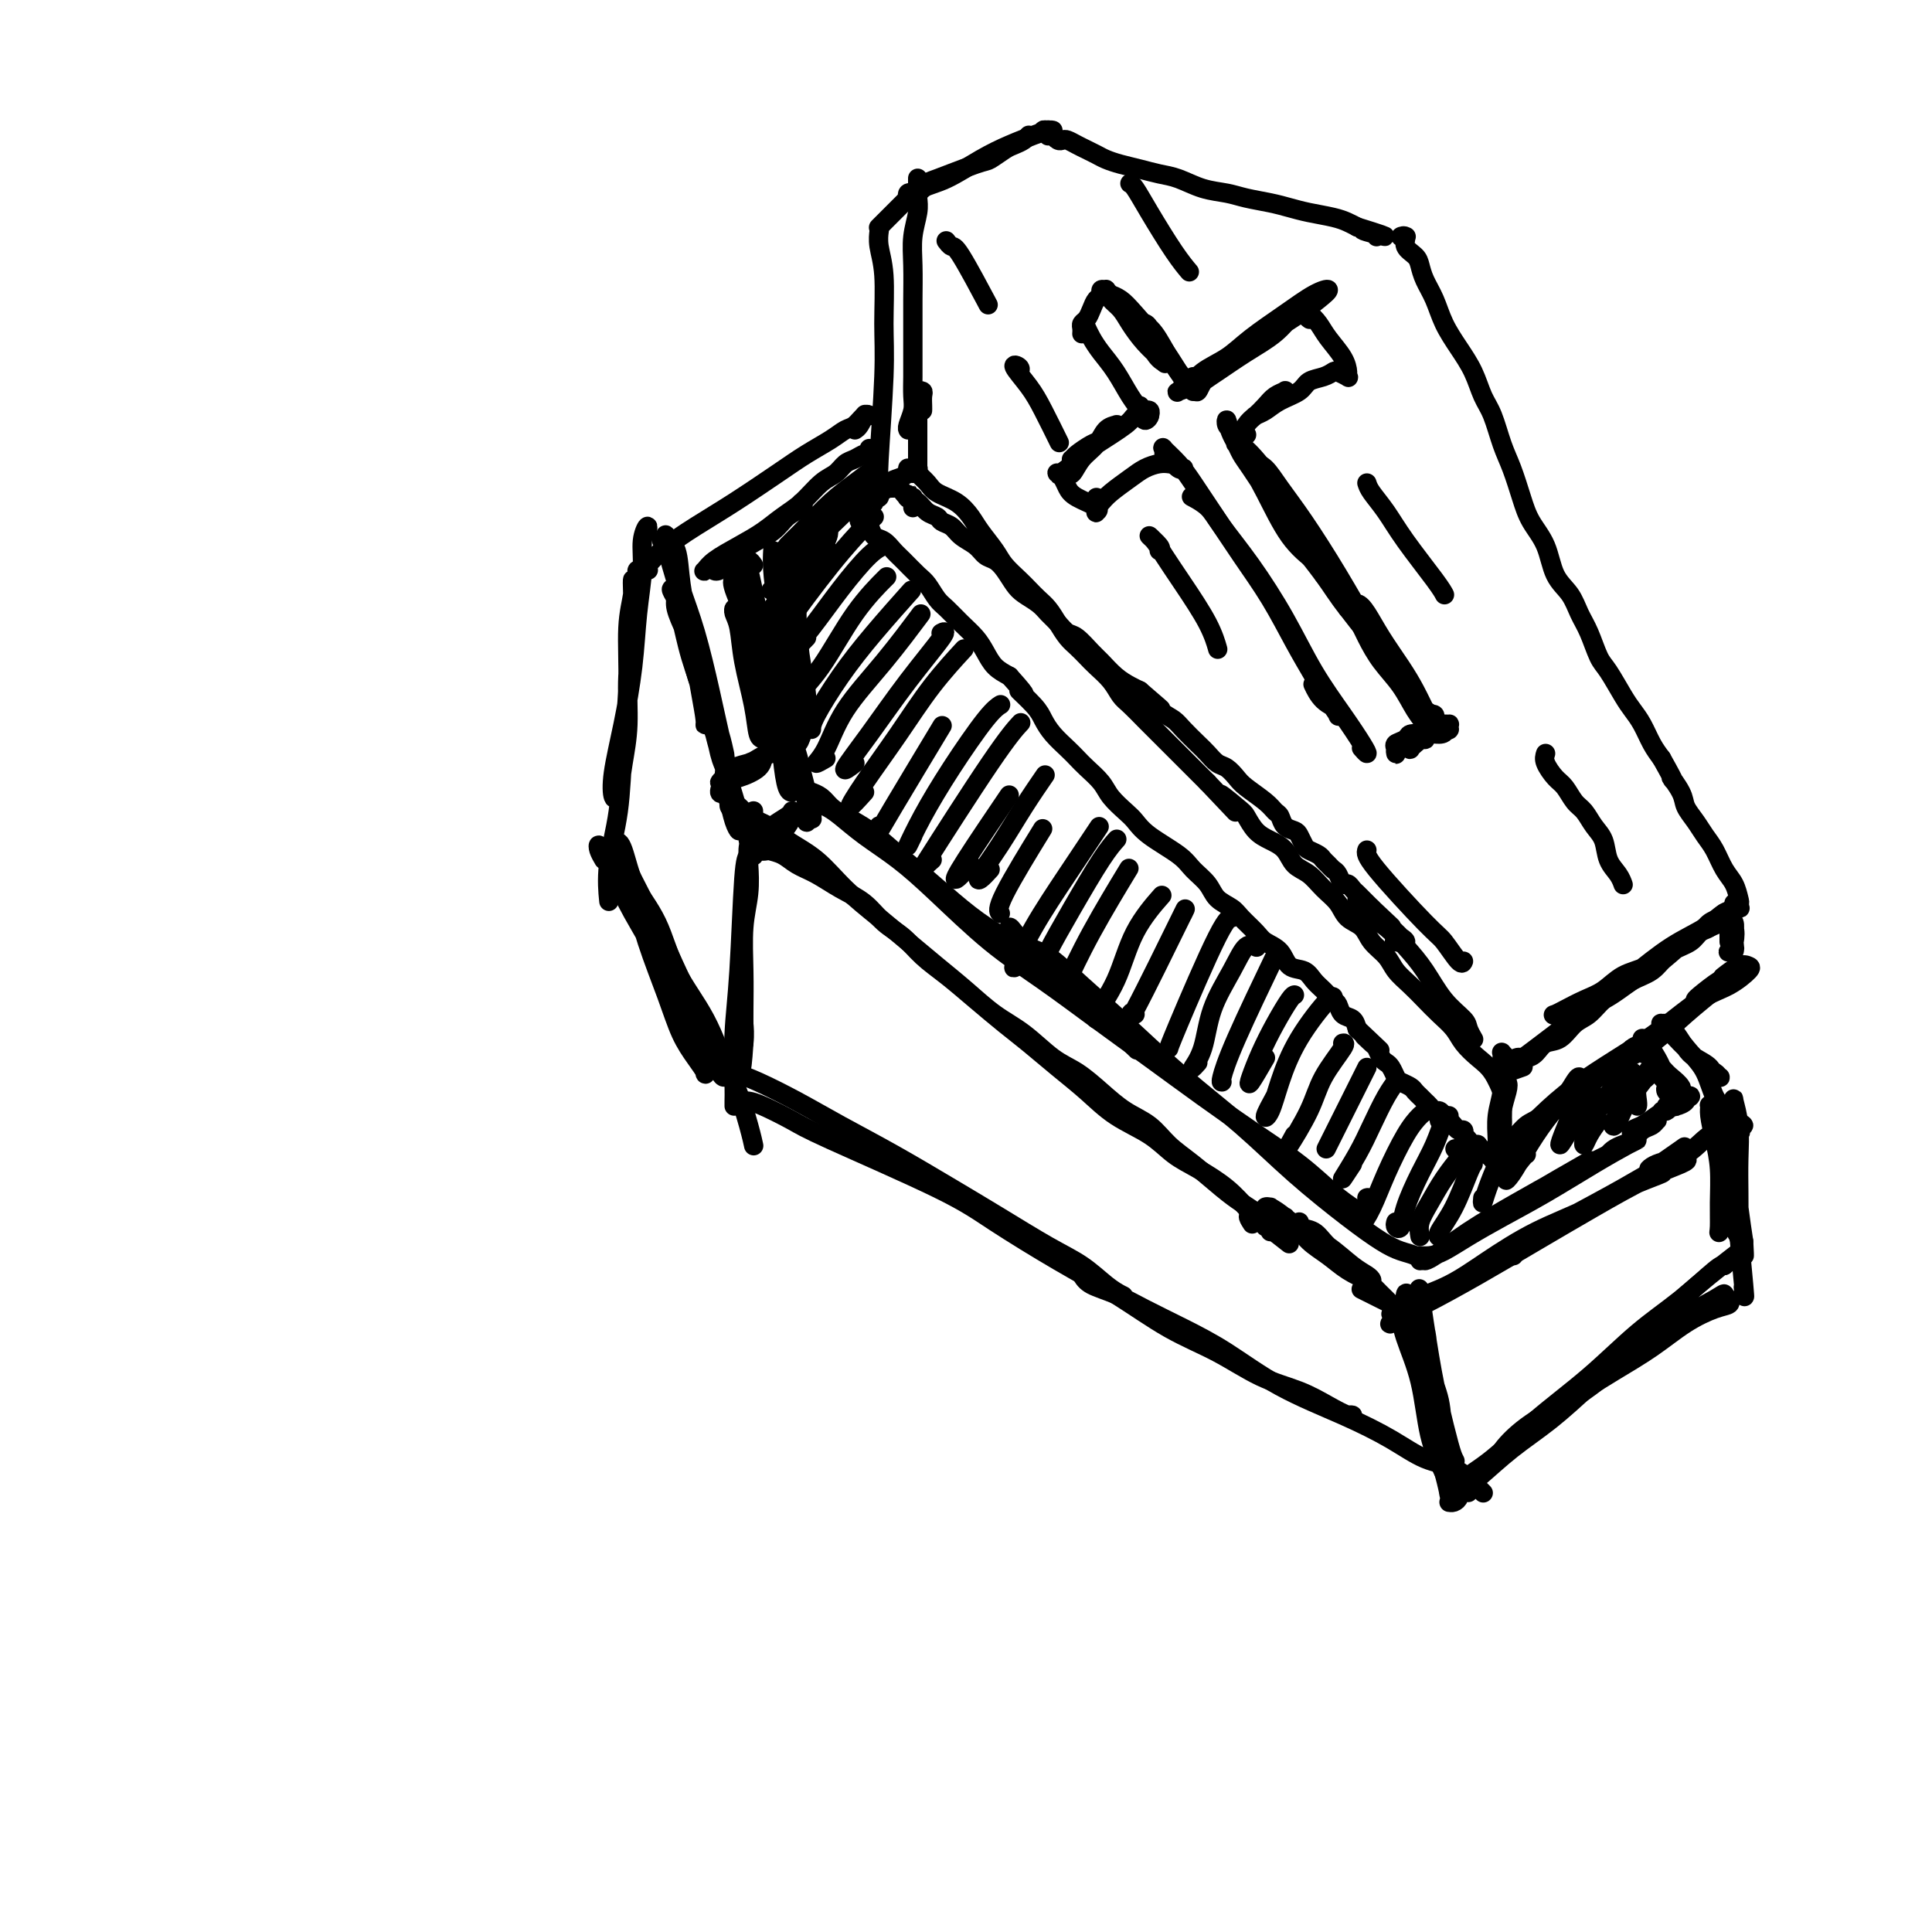 <svg viewBox='0 0 400 400' version='1.1' xmlns='http://www.w3.org/2000/svg' xmlns:xlink='http://www.w3.org/1999/xlink'><g fill='none' stroke='rgb(0,0,0)' stroke-width='4' stroke-linecap='round' stroke-linejoin='round'><path d='M182,48c0.031,-0.224 0.062,-0.449 0,0c-0.062,0.449 -0.216,1.570 0,3c0.216,1.430 0.804,3.168 1,6c0.196,2.832 -0.000,6.759 0,10c0.000,3.241 0.196,5.797 0,11c-0.196,5.203 -0.784,13.055 -1,17c-0.216,3.945 -0.062,3.984 0,4c0.062,0.016 0.031,0.008 0,0'/><path d='M182,102c0.000,0.113 0.000,0.227 0,0c-0.000,-0.227 -0.000,-0.793 0,-1c0.000,-0.207 0.000,-0.054 0,0c-0.000,0.054 -0.000,0.011 0,0c0.000,-0.011 0.001,0.011 0,0c-0.001,-0.011 -0.004,-0.056 0,0c0.004,0.056 0.015,0.211 0,0c-0.015,-0.211 -0.056,-0.789 0,-1c0.056,-0.211 0.210,-0.057 0,0c-0.210,0.057 -0.784,0.015 -1,0c-0.216,-0.015 -0.073,-0.004 0,0c0.073,0.004 0.075,-0.000 0,0c-0.075,0.000 -0.228,0.004 0,0c0.228,-0.004 0.838,-0.016 1,0c0.162,0.016 -0.125,0.060 0,0c0.125,-0.060 0.663,-0.224 1,0c0.337,0.224 0.472,0.834 1,1c0.528,0.166 1.448,-0.114 2,0c0.552,0.114 0.736,0.623 1,1c0.264,0.377 0.607,0.623 1,1c0.393,0.377 0.837,0.886 1,1c0.163,0.114 0.044,-0.165 0,0c-0.044,0.165 -0.012,0.775 0,1c0.012,0.225 0.003,0.064 0,0c-0.003,-0.064 -0.002,-0.032 0,0'/><path d='M182,47c-0.095,0.095 -0.191,0.190 0,0c0.191,-0.190 0.667,-0.667 1,-1c0.333,-0.333 0.523,-0.524 1,-1c0.477,-0.476 1.242,-1.238 2,-2c0.758,-0.762 1.510,-1.525 2,-2c0.490,-0.475 0.719,-0.663 1,-1c0.281,-0.337 0.614,-0.821 1,-1c0.386,-0.179 0.825,-0.051 1,0c0.175,0.051 0.088,0.026 0,0'/><path d='M190,39c0.000,0.111 0.000,0.222 0,0c-0.000,-0.222 -0.000,-0.777 0,-1c0.000,-0.223 0.000,-0.112 0,0c-0.000,0.112 -0.000,0.226 0,0c0.000,-0.226 0.000,-0.793 0,-1c-0.000,-0.207 -0.000,-0.055 0,0c0.000,0.055 0.000,0.014 0,0c-0.000,-0.014 -0.000,-0.001 0,0c0.000,0.001 0.000,-0.012 0,0c-0.000,0.012 -0.000,0.047 0,0c0.000,-0.047 0.001,-0.177 0,0c-0.001,0.177 -0.004,0.661 0,1c0.004,0.339 0.015,0.535 0,1c-0.015,0.465 -0.057,1.201 0,2c0.057,0.799 0.211,1.662 0,3c-0.211,1.338 -0.789,3.151 -1,5c-0.211,1.849 -0.057,3.734 0,6c0.057,2.266 0.015,4.913 0,7c-0.015,2.087 -0.004,3.616 0,5c0.004,1.384 0.002,2.624 0,4c-0.002,1.376 -0.004,2.887 0,4c0.004,1.113 0.015,1.829 0,3c-0.015,1.171 -0.057,2.797 0,4c0.057,1.203 0.211,1.982 0,3c-0.211,1.018 -0.788,2.274 -1,3c-0.212,0.726 -0.061,0.922 0,1c0.061,0.078 0.030,0.039 0,0'/><path d='M191,85c0.008,-0.225 0.016,-0.450 0,-1c-0.016,-0.550 -0.057,-1.424 0,-2c0.057,-0.576 0.211,-0.854 0,-1c-0.211,-0.146 -0.789,-0.159 -1,0c-0.211,0.159 -0.057,0.489 0,1c0.057,0.511 0.015,1.201 0,2c-0.015,0.799 -0.004,1.705 0,3c0.004,1.295 0.001,2.978 0,4c-0.001,1.022 -0.000,1.384 0,2c0.000,0.616 0.000,1.485 0,2c-0.000,0.515 -0.000,0.677 0,1c0.000,0.323 0.000,0.807 0,1c-0.000,0.193 -0.000,0.097 0,0'/><path d='M190,97c0.000,0.000 0.001,0.000 0,0c-0.001,-0.000 -0.003,-0.001 0,0c0.003,0.001 0.013,0.003 0,0c-0.013,-0.003 -0.048,-0.012 0,0c0.048,0.012 0.179,0.043 0,0c-0.179,-0.043 -0.667,-0.162 -1,0c-0.333,0.162 -0.510,0.603 -1,1c-0.490,0.397 -1.292,0.748 -2,1c-0.708,0.252 -1.322,0.403 -2,1c-0.678,0.597 -1.422,1.638 -2,2c-0.578,0.362 -0.992,0.045 -1,0c-0.008,-0.045 0.390,0.184 1,0c0.610,-0.184 1.434,-0.780 2,-1c0.566,-0.220 0.876,-0.063 1,0c0.124,0.063 0.062,0.031 0,0'/><path d='M190,40c0.121,0.002 0.243,0.004 0,0c-0.243,-0.004 -0.849,-0.016 -1,0c-0.151,0.016 0.155,0.058 0,0c-0.155,-0.058 -0.770,-0.215 -1,0c-0.230,0.215 -0.076,0.803 0,1c0.076,0.197 0.075,0.002 0,0c-0.075,-0.002 -0.223,0.188 0,0c0.223,-0.188 0.816,-0.755 1,-1c0.184,-0.245 -0.042,-0.167 0,0c0.042,0.167 0.352,0.425 1,0c0.648,-0.425 1.633,-1.532 2,-2c0.367,-0.468 0.114,-0.296 2,-1c1.886,-0.704 5.909,-2.282 8,-3c2.091,-0.718 2.249,-0.574 3,-1c0.751,-0.426 2.096,-1.421 3,-2c0.904,-0.579 1.366,-0.743 2,-1c0.634,-0.257 1.440,-0.608 2,-1c0.560,-0.392 0.874,-0.826 1,-1c0.126,-0.174 0.063,-0.087 0,0'/><path d='M190,40c-0.288,-0.099 -0.576,-0.199 -1,0c-0.424,0.199 -0.986,0.696 -1,1c-0.014,0.304 0.518,0.415 1,0c0.482,-0.415 0.912,-1.358 2,-2c1.088,-0.642 2.834,-0.985 5,-2c2.166,-1.015 4.752,-2.703 7,-4c2.248,-1.297 4.158,-2.204 6,-3c1.842,-0.796 3.618,-1.481 5,-2c1.382,-0.519 2.372,-0.870 3,-1c0.628,-0.130 0.894,-0.037 1,0c0.106,0.037 0.053,0.019 0,0'/><path d='M217,28c-0.000,0.113 -0.000,0.226 0,0c0.000,-0.226 0.001,-0.792 0,-1c-0.001,-0.208 -0.005,-0.057 0,0c0.005,0.057 0.020,0.019 0,0c-0.020,-0.019 -0.073,-0.019 0,0c0.073,0.019 0.272,0.058 0,0c-0.272,-0.058 -1.016,-0.213 -1,0c0.016,0.213 0.792,0.793 1,1c0.208,0.207 -0.151,0.042 0,0c0.151,-0.042 0.813,0.041 1,0c0.187,-0.041 -0.102,-0.204 0,0c0.102,0.204 0.593,0.776 1,1c0.407,0.224 0.728,0.102 1,0c0.272,-0.102 0.495,-0.182 1,0c0.505,0.182 1.292,0.626 2,1c0.708,0.374 1.336,0.677 2,1c0.664,0.323 1.363,0.664 2,1c0.637,0.336 1.211,0.666 2,1c0.789,0.334 1.791,0.671 3,1c1.209,0.329 2.623,0.652 4,1c1.377,0.348 2.716,0.723 4,1c1.284,0.277 2.514,0.455 4,1c1.486,0.545 3.230,1.455 5,2c1.770,0.545 3.567,0.723 5,1c1.433,0.277 2.502,0.651 4,1c1.498,0.349 3.427,0.671 5,1c1.573,0.329 2.792,0.666 4,1c1.208,0.334 2.406,0.667 4,1c1.594,0.333 3.583,0.667 5,1c1.417,0.333 2.262,0.667 3,1c0.738,0.333 1.369,0.667 2,1'/><path d='M281,47c10.309,3.182 4.083,1.637 2,1c-2.083,-0.637 -0.022,-0.367 1,0c1.022,0.367 1.006,0.829 1,1c-0.006,0.171 -0.002,0.049 0,0c0.002,-0.049 0.001,-0.024 0,0'/><path d='M189,103c-0.030,-0.003 -0.061,-0.006 0,0c0.061,0.006 0.213,0.019 0,0c-0.213,-0.019 -0.791,-0.072 -1,0c-0.209,0.072 -0.050,0.270 0,0c0.050,-0.270 -0.009,-1.008 0,-1c0.009,0.008 0.086,0.761 0,1c-0.086,0.239 -0.336,-0.038 0,0c0.336,0.038 1.259,0.391 2,1c0.741,0.609 1.300,1.476 2,2c0.700,0.524 1.542,0.706 2,1c0.458,0.294 0.531,0.698 1,1c0.469,0.302 1.333,0.500 2,1c0.667,0.500 1.137,1.302 2,2c0.863,0.698 2.118,1.293 3,2c0.882,0.707 1.390,1.526 2,2c0.610,0.474 1.322,0.602 2,1c0.678,0.398 1.322,1.065 2,2c0.678,0.935 1.389,2.137 2,3c0.611,0.863 1.123,1.387 2,2c0.877,0.613 2.121,1.314 3,2c0.879,0.686 1.394,1.357 2,2c0.606,0.643 1.302,1.259 2,2c0.698,0.741 1.397,1.605 2,2c0.603,0.395 1.110,0.319 2,1c0.890,0.681 2.164,2.119 3,3c0.836,0.881 1.234,1.205 2,2c0.766,0.795 1.898,2.060 3,3c1.102,0.940 2.172,1.554 3,2c0.828,0.446 1.414,0.723 2,1'/><path d='M236,143c7.646,6.546 3.260,2.913 2,2c-1.260,-0.913 0.607,0.896 2,2c1.393,1.104 2.313,1.504 3,2c0.687,0.496 1.143,1.088 2,2c0.857,0.912 2.117,2.146 3,3c0.883,0.854 1.389,1.330 2,2c0.611,0.670 1.326,1.534 2,2c0.674,0.466 1.308,0.535 2,1c0.692,0.465 1.443,1.328 2,2c0.557,0.672 0.922,1.153 2,2c1.078,0.847 2.870,2.058 4,3c1.130,0.942 1.598,1.613 2,2c0.402,0.387 0.738,0.489 1,1c0.262,0.511 0.450,1.432 1,2c0.550,0.568 1.460,0.782 2,1c0.540,0.218 0.708,0.440 1,1c0.292,0.560 0.708,1.459 1,2c0.292,0.541 0.459,0.723 1,1c0.541,0.277 1.454,0.650 2,1c0.546,0.350 0.724,0.676 1,1c0.276,0.324 0.651,0.646 1,1c0.349,0.354 0.671,0.739 1,1c0.329,0.261 0.666,0.399 1,1c0.334,0.601 0.667,1.667 1,2c0.333,0.333 0.667,-0.065 1,0c0.333,0.065 0.667,0.595 1,1c0.333,0.405 0.667,0.686 1,1c0.333,0.314 0.667,0.661 1,1c0.333,0.339 0.667,0.668 1,1c0.333,0.332 0.667,0.666 1,1'/><path d='M284,188c7.604,7.140 2.615,2.490 1,1c-1.615,-1.490 0.146,0.179 1,1c0.854,0.821 0.802,0.793 1,1c0.198,0.207 0.647,0.648 1,1c0.353,0.352 0.609,0.616 1,1c0.391,0.384 0.917,0.887 1,1c0.083,0.113 -0.277,-0.166 0,0c0.277,0.166 1.190,0.775 1,1c-0.190,0.225 -1.483,0.064 -2,0c-0.517,-0.064 -0.259,-0.032 0,0'/><path d='M291,49c0.011,-0.001 0.021,-0.002 0,0c-0.021,0.002 -0.074,0.006 0,0c0.074,-0.006 0.275,-0.024 0,0c-0.275,0.024 -1.027,0.089 -1,0c0.027,-0.089 0.832,-0.331 1,0c0.168,0.331 -0.303,1.234 0,2c0.303,0.766 1.379,1.393 2,2c0.621,0.607 0.788,1.193 1,2c0.212,0.807 0.469,1.835 1,3c0.531,1.165 1.335,2.468 2,4c0.665,1.532 1.189,3.292 2,5c0.811,1.708 1.908,3.362 3,5c1.092,1.638 2.179,3.258 3,5c0.821,1.742 1.375,3.606 2,5c0.625,1.394 1.321,2.318 2,4c0.679,1.682 1.341,4.121 2,6c0.659,1.879 1.316,3.199 2,5c0.684,1.801 1.394,4.084 2,6c0.606,1.916 1.107,3.464 2,5c0.893,1.536 2.179,3.059 3,5c0.821,1.941 1.179,4.299 2,6c0.821,1.701 2.106,2.746 3,4c0.894,1.254 1.398,2.716 2,4c0.602,1.284 1.302,2.388 2,4c0.698,1.612 1.394,3.732 2,5c0.606,1.268 1.121,1.683 2,3c0.879,1.317 2.122,3.535 3,5c0.878,1.465 1.390,2.176 2,3c0.610,0.824 1.318,1.760 2,3c0.682,1.240 1.338,2.783 2,4c0.662,1.217 1.331,2.109 2,3'/><path d='M344,157c3.744,6.641 2.105,4.244 2,4c-0.105,-0.244 1.323,1.666 2,3c0.677,1.334 0.604,2.093 1,3c0.396,0.907 1.261,1.961 2,3c0.739,1.039 1.350,2.065 2,3c0.650,0.935 1.338,1.781 2,3c0.662,1.219 1.298,2.810 2,4c0.702,1.190 1.470,1.979 2,3c0.530,1.021 0.823,2.274 1,3c0.177,0.726 0.240,0.926 0,1c-0.240,0.074 -0.783,0.021 -1,0c-0.217,-0.021 -0.109,-0.011 0,0'/><path d='M282,187c-0.428,0.139 -0.855,0.278 -1,0c-0.145,-0.278 -0.006,-0.974 0,-1c0.006,-0.026 -0.120,0.617 0,1c0.120,0.383 0.485,0.505 1,1c0.515,0.495 1.179,1.363 2,2c0.821,0.637 1.800,1.042 3,2c1.200,0.958 2.622,2.469 4,4c1.378,1.531 2.713,3.083 4,5c1.287,1.917 2.527,4.198 4,6c1.473,1.802 3.179,3.124 4,4c0.821,0.876 0.756,1.307 1,2c0.244,0.693 0.796,1.648 1,2c0.204,0.352 0.058,0.101 0,0c-0.058,-0.101 -0.029,-0.050 0,0'/><path d='M312,222c0.115,0.111 0.230,0.222 0,0c-0.230,-0.222 -0.805,-0.776 -1,-1c-0.195,-0.224 -0.012,-0.116 0,0c0.012,0.116 -0.149,0.242 0,0c0.149,-0.242 0.606,-0.851 1,-1c0.394,-0.149 0.723,0.163 1,0c0.277,-0.163 0.500,-0.801 1,-1c0.500,-0.199 1.278,0.042 2,0c0.722,-0.042 1.390,-0.366 2,-1c0.610,-0.634 1.163,-1.577 2,-2c0.837,-0.423 1.956,-0.326 3,-1c1.044,-0.674 2.011,-2.120 3,-3c0.989,-0.880 2.001,-1.194 3,-2c0.999,-0.806 1.985,-2.106 3,-3c1.015,-0.894 2.060,-1.384 3,-2c0.940,-0.616 1.774,-1.358 3,-2c1.226,-0.642 2.842,-1.184 4,-2c1.158,-0.816 1.858,-1.906 3,-3c1.142,-1.094 2.725,-2.192 4,-3c1.275,-0.808 2.240,-1.327 3,-2c0.760,-0.673 1.314,-1.501 2,-2c0.686,-0.499 1.504,-0.669 2,-1c0.496,-0.331 0.670,-0.822 1,-1c0.330,-0.178 0.817,-0.044 1,0c0.183,0.044 0.064,-0.003 0,0c-0.064,0.003 -0.072,0.056 0,0c0.072,-0.056 0.224,-0.222 0,0c-0.224,0.222 -0.823,0.833 -1,1c-0.177,0.167 0.068,-0.109 0,0c-0.068,0.109 -0.448,0.603 -1,1c-0.552,0.397 -1.276,0.699 -2,1'/><path d='M354,192c-0.844,0.590 -1.453,0.566 -2,1c-0.547,0.434 -1.030,1.327 -2,2c-0.970,0.673 -2.425,1.125 -4,2c-1.575,0.875 -3.269,2.175 -5,3c-1.731,0.825 -3.500,1.177 -5,2c-1.500,0.823 -2.730,2.116 -4,3c-1.270,0.884 -2.579,1.359 -4,2c-1.421,0.641 -2.955,1.450 -4,2c-1.045,0.550 -1.600,0.843 -2,1c-0.400,0.157 -0.643,0.179 0,0c0.643,-0.179 2.173,-0.558 4,-1c1.827,-0.442 3.951,-0.946 6,-2c2.049,-1.054 4.024,-2.658 6,-4c1.976,-1.342 3.955,-2.422 6,-4c2.045,-1.578 4.158,-3.653 6,-5c1.842,-1.347 3.413,-1.967 5,-3c1.587,-1.033 3.190,-2.478 4,-3c0.810,-0.522 0.828,-0.119 1,0c0.172,0.119 0.499,-0.045 0,0c-0.499,0.045 -1.825,0.299 -3,1c-1.175,0.701 -2.201,1.847 -4,3c-1.799,1.153 -4.372,2.312 -7,4c-2.628,1.688 -5.311,3.906 -8,6c-2.689,2.094 -5.385,4.065 -8,6c-2.615,1.935 -5.148,3.835 -8,6c-2.852,2.165 -6.021,4.594 -8,6c-1.979,1.406 -2.768,1.789 -3,2c-0.232,0.211 0.091,0.249 1,0c0.909,-0.249 2.402,-0.785 3,-1c0.598,-0.215 0.299,-0.107 0,0'/><path d='M189,98c-0.430,-0.421 -0.859,-0.843 -1,-1c-0.141,-0.157 0.007,-0.050 0,0c-0.007,0.050 -0.169,0.044 0,0c0.169,-0.044 0.671,-0.126 1,0c0.329,0.126 0.487,0.460 1,1c0.513,0.540 1.382,1.287 2,2c0.618,0.713 0.985,1.391 2,2c1.015,0.609 2.680,1.149 4,2c1.320,0.851 2.297,2.013 3,3c0.703,0.987 1.133,1.797 2,3c0.867,1.203 2.172,2.798 3,4c0.828,1.202 1.181,2.012 2,3c0.819,0.988 2.106,2.154 3,3c0.894,0.846 1.394,1.371 2,2c0.606,0.629 1.317,1.362 2,2c0.683,0.638 1.338,1.182 2,2c0.662,0.818 1.331,1.909 2,3c0.669,1.091 1.338,2.182 2,3c0.662,0.818 1.318,1.364 2,2c0.682,0.636 1.389,1.363 2,2c0.611,0.637 1.126,1.186 2,2c0.874,0.814 2.107,1.895 3,3c0.893,1.105 1.447,2.235 2,3c0.553,0.765 1.107,1.164 2,2c0.893,0.836 2.125,2.110 3,3c0.875,0.890 1.393,1.397 2,2c0.607,0.603 1.304,1.302 2,2c0.696,0.698 1.393,1.393 2,2c0.607,0.607 1.125,1.125 2,2c0.875,0.875 2.107,2.107 3,3c0.893,0.893 1.446,1.446 2,2'/><path d='M250,162c9.961,10.480 4.362,4.681 3,3c-1.362,-1.681 1.512,0.756 3,2c1.488,1.244 1.591,1.296 2,2c0.409,0.704 1.124,2.061 2,3c0.876,0.939 1.914,1.462 3,2c1.086,0.538 2.220,1.091 3,2c0.780,0.909 1.205,2.173 2,3c0.795,0.827 1.960,1.218 3,2c1.040,0.782 1.954,1.956 3,3c1.046,1.044 2.224,1.959 3,3c0.776,1.041 1.152,2.207 2,3c0.848,0.793 2.170,1.212 3,2c0.830,0.788 1.170,1.943 2,3c0.830,1.057 2.150,2.015 3,3c0.850,0.985 1.229,1.996 2,3c0.771,1.004 1.935,2.001 3,3c1.065,0.999 2.031,2.000 3,3c0.969,1.000 1.939,1.998 3,3c1.061,1.002 2.211,2.006 3,3c0.789,0.994 1.217,1.976 2,3c0.783,1.024 1.921,2.089 3,3c1.079,0.911 2.098,1.668 3,3c0.902,1.332 1.686,3.238 2,4c0.314,0.762 0.157,0.381 0,0'/><path d='M182,102c0.001,0.002 0.001,0.005 0,0c-0.001,-0.005 -0.004,-0.016 0,0c0.004,0.016 0.016,0.060 0,0c-0.016,-0.060 -0.061,-0.224 0,0c0.061,0.224 0.226,0.834 0,1c-0.226,0.166 -0.844,-0.113 -1,0c-0.156,0.113 0.151,0.619 0,1c-0.151,0.381 -0.758,0.638 -1,1c-0.242,0.362 -0.118,0.828 0,1c0.118,0.172 0.229,0.050 0,0c-0.229,-0.050 -0.797,-0.029 -1,0c-0.203,0.029 -0.041,0.064 0,0c0.041,-0.064 -0.039,-0.228 0,0c0.039,0.228 0.196,0.848 0,1c-0.196,0.152 -0.744,-0.162 -1,0c-0.256,0.162 -0.220,0.802 0,1c0.220,0.198 0.626,-0.046 1,0c0.374,0.046 0.718,0.381 1,1c0.282,0.619 0.502,1.521 1,2c0.498,0.479 1.274,0.536 2,1c0.726,0.464 1.402,1.336 2,2c0.598,0.664 1.118,1.122 2,2c0.882,0.878 2.126,2.178 3,3c0.874,0.822 1.379,1.168 2,2c0.621,0.832 1.360,2.151 2,3c0.640,0.849 1.182,1.228 2,2c0.818,0.772 1.913,1.936 3,3c1.087,1.064 2.168,2.027 3,3c0.832,0.973 1.416,1.954 2,3c0.584,1.046 1.167,2.156 2,3c0.833,0.844 1.917,1.422 3,2'/><path d='M209,140c5.093,5.641 2.327,3.244 2,3c-0.327,-0.244 1.785,1.664 3,3c1.215,1.336 1.532,2.100 2,3c0.468,0.900 1.088,1.935 2,3c0.912,1.065 2.116,2.161 3,3c0.884,0.839 1.448,1.422 2,2c0.552,0.578 1.092,1.151 2,2c0.908,0.849 2.182,1.973 3,3c0.818,1.027 1.178,1.959 2,3c0.822,1.041 2.106,2.193 3,3c0.894,0.807 1.398,1.269 2,2c0.602,0.731 1.301,1.733 3,3c1.699,1.267 4.399,2.801 6,4c1.601,1.199 2.104,2.063 3,3c0.896,0.937 2.183,1.945 3,3c0.817,1.055 1.162,2.156 2,3c0.838,0.844 2.168,1.432 3,2c0.832,0.568 1.166,1.115 2,2c0.834,0.885 2.166,2.106 3,3c0.834,0.894 1.168,1.461 2,2c0.832,0.539 2.162,1.050 3,2c0.838,0.950 1.184,2.339 2,3c0.816,0.661 2.103,0.596 3,1c0.897,0.404 1.405,1.278 2,2c0.595,0.722 1.276,1.292 2,2c0.724,0.708 1.489,1.554 2,2c0.511,0.446 0.766,0.491 1,1c0.234,0.509 0.448,1.483 1,2c0.552,0.517 1.444,0.576 2,1c0.556,0.424 0.778,1.212 1,2'/><path d='M281,213c8.295,7.826 3.532,3.393 2,2c-1.532,-1.393 0.167,0.256 1,1c0.833,0.744 0.801,0.584 1,1c0.199,0.416 0.630,1.407 1,2c0.370,0.593 0.680,0.789 1,1c0.320,0.211 0.649,0.438 1,1c0.351,0.562 0.724,1.460 1,2c0.276,0.540 0.455,0.722 1,1c0.545,0.278 1.455,0.652 2,1c0.545,0.348 0.723,0.672 1,1c0.277,0.328 0.651,0.662 1,1c0.349,0.338 0.671,0.682 1,1c0.329,0.318 0.666,0.610 1,1c0.334,0.390 0.667,0.878 1,1c0.333,0.122 0.666,-0.121 1,0c0.334,0.121 0.667,0.606 1,1c0.333,0.394 0.664,0.698 1,1c0.336,0.302 0.678,0.602 1,1c0.322,0.398 0.625,0.894 1,1c0.375,0.106 0.821,-0.178 1,0c0.179,0.178 0.090,0.817 0,1c-0.090,0.183 -0.183,-0.091 0,0c0.183,0.091 0.640,0.545 1,1c0.360,0.455 0.621,0.909 1,1c0.379,0.091 0.876,-0.182 1,0c0.124,0.182 -0.125,0.819 0,1c0.125,0.181 0.625,-0.095 1,0c0.375,0.095 0.626,0.562 1,1c0.374,0.438 0.870,0.849 1,1c0.130,0.151 -0.106,0.043 0,0c0.106,-0.043 0.553,-0.022 1,0'/><path d='M310,240c4.512,4.222 1.292,1.276 0,0c-1.292,-1.276 -0.656,-0.882 -2,-1c-1.344,-0.118 -4.670,-0.748 -6,-1c-1.330,-0.252 -0.665,-0.126 0,0'/><path d='M312,222c-0.002,-0.342 -0.004,-0.684 0,-1c0.004,-0.316 0.015,-0.607 0,-1c-0.015,-0.393 -0.057,-0.888 0,-1c0.057,-0.112 0.211,0.159 0,0c-0.211,-0.159 -0.789,-0.750 -1,-1c-0.211,-0.250 -0.057,-0.160 0,0c0.057,0.160 0.015,0.391 0,1c-0.015,0.609 -0.004,1.598 0,3c0.004,1.402 0.001,3.218 0,5c-0.001,1.782 -0.000,3.531 0,5c0.000,1.469 0.000,2.658 0,3c-0.000,0.342 -0.000,-0.165 0,-1c0.000,-0.835 0.000,-2.000 0,-3c-0.000,-1.000 -0.000,-1.836 0,-3c0.000,-1.164 0.001,-2.654 0,-4c-0.001,-1.346 -0.004,-2.546 0,-3c0.004,-0.454 0.015,-0.162 0,0c-0.015,0.162 -0.057,0.194 0,1c0.057,0.806 0.212,2.385 0,4c-0.212,1.615 -0.790,3.266 -1,5c-0.210,1.734 -0.052,3.552 0,5c0.052,1.448 -0.001,2.528 0,3c0.001,0.472 0.056,0.338 0,0c-0.056,-0.338 -0.224,-0.878 0,-2c0.224,-1.122 0.841,-2.825 1,-4c0.159,-1.175 -0.140,-1.823 0,-3c0.140,-1.177 0.718,-2.882 1,-4c0.282,-1.118 0.268,-1.647 0,-2c-0.268,-0.353 -0.791,-0.529 -1,0c-0.209,0.529 -0.105,1.765 0,3'/><path d='M311,227c0.155,-1.003 0.041,2.491 0,5c-0.041,2.509 -0.011,4.035 0,5c0.011,0.965 0.003,1.369 0,2c-0.003,0.631 -0.001,1.489 0,1c0.001,-0.489 0.000,-2.324 0,-3c-0.000,-0.676 -0.000,-0.193 0,0c0.000,0.193 0.000,0.097 0,0'/><path d='M311,240c0.000,0.000 0.000,0.000 0,0c0.000,0.000 0.000,0.000 0,0c0.000,0.000 0.000,0.000 0,0'/><path d='M311,239c0.115,-0.032 0.229,-0.065 0,0c-0.229,0.065 -0.803,0.227 -1,0c-0.197,-0.227 -0.019,-0.842 0,-1c0.019,-0.158 -0.121,0.140 0,0c0.121,-0.140 0.502,-0.719 1,-1c0.498,-0.281 1.113,-0.264 2,-1c0.887,-0.736 2.044,-2.226 3,-3c0.956,-0.774 1.709,-0.834 5,-3c3.291,-2.166 9.120,-6.440 13,-9c3.880,-2.560 5.810,-3.407 8,-5c2.190,-1.593 4.639,-3.933 7,-6c2.361,-2.067 4.633,-3.860 6,-5c1.367,-1.140 1.831,-1.626 2,-2c0.169,-0.374 0.045,-0.636 -1,0c-1.045,0.636 -3.012,2.171 -4,3c-0.988,0.829 -0.997,0.951 -1,1c-0.003,0.049 -0.002,0.024 0,0'/><path d='M310,241c-0.052,0.166 -0.103,0.332 0,0c0.103,-0.332 0.362,-1.161 1,-2c0.638,-0.839 1.655,-1.688 3,-3c1.345,-1.312 3.019,-3.086 5,-5c1.981,-1.914 4.269,-3.968 7,-6c2.731,-2.032 5.906,-4.044 9,-6c3.094,-1.956 6.109,-3.858 9,-6c2.891,-2.142 5.660,-4.523 8,-6c2.340,-1.477 4.252,-2.049 6,-3c1.748,-0.951 3.333,-2.283 4,-3c0.667,-0.717 0.416,-0.821 0,-1c-0.416,-0.179 -0.997,-0.433 -2,0c-1.003,0.433 -2.430,1.552 -3,2c-0.570,0.448 -0.285,0.224 0,0'/><path d='M358,195c0.002,-0.618 0.004,-1.236 0,-2c-0.004,-0.764 -0.014,-1.674 0,-2c0.014,-0.326 0.053,-0.069 0,0c-0.053,0.069 -0.197,-0.048 0,0c0.197,0.048 0.736,0.263 1,1c0.264,0.737 0.253,1.995 0,3c-0.253,1.005 -0.748,1.756 -1,2c-0.252,0.244 -0.263,-0.018 0,0c0.263,0.018 0.799,0.316 1,0c0.201,-0.316 0.068,-1.245 0,-2c-0.068,-0.755 -0.072,-1.336 0,-2c0.072,-0.664 0.219,-1.410 0,-2c-0.219,-0.590 -0.805,-1.023 -1,-1c-0.195,0.023 -0.001,0.501 0,1c0.001,0.499 -0.192,1.019 0,2c0.192,0.981 0.769,2.423 1,3c0.231,0.577 0.115,0.288 0,0'/><path d='M225,68c0.001,0.003 0.003,0.006 0,0c-0.003,-0.006 -0.010,-0.021 0,0c0.010,0.021 0.036,0.079 0,0c-0.036,-0.079 -0.133,-0.296 0,0c0.133,0.296 0.498,1.104 1,2c0.502,0.896 1.142,1.881 2,3c0.858,1.119 1.933,2.374 3,4c1.067,1.626 2.125,3.624 3,5c0.875,1.376 1.565,2.130 2,3c0.435,0.870 0.614,1.855 1,2c0.386,0.145 0.980,-0.549 1,-1c0.020,-0.451 -0.533,-0.660 -1,-1c-0.467,-0.340 -0.848,-0.811 -1,-1c-0.152,-0.189 -0.076,-0.094 0,0'/><path d='M224,69c-0.006,0.088 -0.013,0.175 0,0c0.013,-0.175 0.045,-0.614 0,-1c-0.045,-0.386 -0.166,-0.719 0,-1c0.166,-0.281 0.618,-0.510 1,-1c0.382,-0.490 0.695,-1.241 1,-2c0.305,-0.759 0.603,-1.525 1,-2c0.397,-0.475 0.895,-0.659 1,-1c0.105,-0.341 -0.182,-0.838 0,-1c0.182,-0.162 0.832,0.011 1,0c0.168,-0.011 -0.145,-0.208 0,0c0.145,0.208 0.748,0.820 1,1c0.252,0.180 0.153,-0.073 0,0c-0.153,0.073 -0.360,0.471 0,1c0.360,0.529 1.286,1.189 2,2c0.714,0.811 1.215,1.772 2,3c0.785,1.228 1.854,2.723 3,4c1.146,1.277 2.367,2.338 3,3c0.633,0.662 0.676,0.926 1,1c0.324,0.074 0.930,-0.041 1,0c0.070,0.041 -0.394,0.239 -1,0c-0.606,-0.239 -1.353,-0.915 -2,-2c-0.647,-1.085 -1.194,-2.578 -2,-4c-0.806,-1.422 -1.871,-2.771 -3,-4c-1.129,-1.229 -2.324,-2.337 -3,-3c-0.676,-0.663 -0.835,-0.882 -1,-1c-0.165,-0.118 -0.337,-0.137 0,0c0.337,0.137 1.183,0.428 2,1c0.817,0.572 1.605,1.423 3,3c1.395,1.577 3.399,3.879 5,6c1.601,2.121 2.801,4.060 4,6'/><path d='M244,77c2.704,3.243 1.963,2.852 2,3c0.037,0.148 0.852,0.836 1,1c0.148,0.164 -0.371,-0.195 -1,-1c-0.629,-0.805 -1.366,-2.058 -2,-3c-0.634,-0.942 -1.163,-1.575 -2,-3c-0.837,-1.425 -1.982,-3.642 -3,-5c-1.018,-1.358 -1.908,-1.855 -2,-2c-0.092,-0.145 0.615,0.064 1,1c0.385,0.936 0.450,2.598 1,4c0.550,1.402 1.586,2.543 2,3c0.414,0.457 0.207,0.228 0,0'/><path d='M238,86c-0.002,0.008 -0.005,0.016 0,0c0.005,-0.016 0.017,-0.058 0,0c-0.017,0.058 -0.064,0.214 0,0c0.064,-0.214 0.239,-0.800 0,-1c-0.239,-0.200 -0.893,-0.016 -1,0c-0.107,0.016 0.334,-0.137 0,0c-0.334,0.137 -1.442,0.562 -2,1c-0.558,0.438 -0.567,0.888 -2,2c-1.433,1.112 -4.292,2.884 -6,4c-1.708,1.116 -2.266,1.574 -3,2c-0.734,0.426 -1.645,0.820 -2,1c-0.355,0.180 -0.155,0.147 0,0c0.155,-0.147 0.265,-0.407 1,-1c0.735,-0.593 2.093,-1.518 3,-2c0.907,-0.482 1.361,-0.520 2,-1c0.639,-0.480 1.462,-1.402 2,-2c0.538,-0.598 0.790,-0.874 1,-1c0.210,-0.126 0.379,-0.103 0,0c-0.379,0.103 -1.306,0.286 -2,1c-0.694,0.714 -1.153,1.957 -2,3c-0.847,1.043 -2.080,1.884 -3,3c-0.920,1.116 -1.526,2.506 -2,3c-0.474,0.494 -0.817,0.090 -1,0c-0.183,-0.090 -0.206,0.133 0,0c0.206,-0.133 0.641,-0.621 1,-1c0.359,-0.379 0.640,-0.649 1,-1c0.360,-0.351 0.797,-0.785 1,-1c0.203,-0.215 0.170,-0.212 0,0c-0.170,0.212 -0.477,0.632 -1,1c-0.523,0.368 -1.261,0.684 -2,1'/><path d='M221,97c-2.872,1.929 -1.551,1.251 -1,1c0.551,-0.251 0.333,-0.075 0,0c-0.333,0.075 -0.779,0.050 -1,0c-0.221,-0.050 -0.216,-0.126 0,0c0.216,0.126 0.643,0.454 1,1c0.357,0.546 0.646,1.310 1,2c0.354,0.690 0.774,1.306 2,2c1.226,0.694 3.257,1.465 4,2c0.743,0.535 0.199,0.833 0,1c-0.199,0.167 -0.053,0.202 0,0c0.053,-0.202 0.014,-0.642 0,-1c-0.014,-0.358 -0.004,-0.635 0,-1c0.004,-0.365 0.001,-0.819 0,-1c-0.001,-0.181 -0.001,-0.091 0,0'/><path d='M228,104c-0.401,0.403 -0.802,0.806 -1,1c-0.198,0.194 -0.191,0.179 0,0c0.191,-0.179 0.568,-0.521 1,-1c0.432,-0.479 0.918,-1.095 2,-2c1.082,-0.905 2.760,-2.099 4,-3c1.240,-0.901 2.044,-1.510 3,-2c0.956,-0.490 2.065,-0.863 3,-1c0.935,-0.137 1.696,-0.039 2,0c0.304,0.039 0.152,0.020 0,0'/><path d='M245,97c0.061,-0.054 0.122,-0.109 0,0c-0.122,0.109 -0.427,0.381 -1,0c-0.573,-0.381 -1.412,-1.414 -2,-2c-0.588,-0.586 -0.923,-0.724 -1,-1c-0.077,-0.276 0.105,-0.689 0,-1c-0.105,-0.311 -0.498,-0.519 0,0c0.498,0.519 1.885,1.766 3,3c1.115,1.234 1.957,2.456 3,4c1.043,1.544 2.288,3.409 4,6c1.712,2.591 3.890,5.908 6,9c2.110,3.092 4.153,5.960 6,9c1.847,3.040 3.499,6.251 5,9c1.501,2.749 2.849,5.035 4,7c1.151,1.965 2.103,3.608 3,5c0.897,1.392 1.739,2.534 2,3c0.261,0.466 -0.060,0.258 0,0c0.060,-0.258 0.501,-0.564 0,-1c-0.501,-0.436 -1.942,-1.002 -3,-2c-1.058,-0.998 -1.731,-2.428 -2,-3c-0.269,-0.572 -0.135,-0.286 0,0'/><path d='M247,103c-0.285,-0.151 -0.570,-0.303 0,0c0.570,0.303 1.995,1.060 3,2c1.005,0.940 1.591,2.063 3,4c1.409,1.937 3.641,4.690 6,8c2.359,3.310 4.843,7.179 7,11c2.157,3.821 3.986,7.595 6,11c2.014,3.405 4.214,6.443 6,9c1.786,2.557 3.159,4.634 4,6c0.841,1.366 1.149,2.022 1,2c-0.149,-0.022 -0.757,-0.720 -1,-1c-0.243,-0.280 -0.122,-0.140 0,0'/><path d='M247,78c-0.208,0.199 -0.417,0.398 -1,1c-0.583,0.602 -1.542,1.607 -2,2c-0.458,0.393 -0.415,0.175 0,0c0.415,-0.175 1.200,-0.307 2,-1c0.800,-0.693 1.613,-1.947 3,-3c1.387,-1.053 3.347,-1.905 5,-3c1.653,-1.095 2.998,-2.432 5,-4c2.002,-1.568 4.659,-3.368 7,-5c2.341,-1.632 4.365,-3.096 6,-4c1.635,-0.904 2.880,-1.250 3,-1c0.120,0.250 -0.885,1.094 -2,2c-1.115,0.906 -2.340,1.872 -4,3c-1.660,1.128 -3.754,2.416 -6,4c-2.246,1.584 -4.644,3.464 -7,5c-2.356,1.536 -4.670,2.729 -6,4c-1.330,1.271 -1.675,2.620 -2,3c-0.325,0.380 -0.629,-0.209 0,-1c0.629,-0.791 2.190,-1.785 4,-3c1.810,-1.215 3.869,-2.652 6,-4c2.131,-1.348 4.333,-2.606 6,-4c1.667,-1.394 2.800,-2.923 4,-4c1.200,-1.077 2.466,-1.701 3,-2c0.534,-0.299 0.336,-0.273 0,0c-0.336,0.273 -0.810,0.792 -1,1c-0.190,0.208 -0.095,0.104 0,0'/><path d='M271,66c0.130,0.102 0.260,0.203 0,0c-0.260,-0.203 -0.911,-0.711 -1,-1c-0.089,-0.289 0.383,-0.358 1,0c0.617,0.358 1.380,1.143 2,2c0.620,0.857 1.096,1.786 2,3c0.904,1.214 2.235,2.714 3,4c0.765,1.286 0.963,2.358 1,3c0.037,0.642 -0.086,0.855 0,1c0.086,0.145 0.381,0.223 0,0c-0.381,-0.223 -1.437,-0.747 -2,-1c-0.563,-0.253 -0.633,-0.234 -1,0c-0.367,0.234 -1.032,0.682 -2,1c-0.968,0.318 -2.238,0.505 -3,1c-0.762,0.495 -1.015,1.297 -2,2c-0.985,0.703 -2.703,1.307 -4,2c-1.297,0.693 -2.174,1.475 -3,2c-0.826,0.525 -1.601,0.792 -2,1c-0.399,0.208 -0.423,0.356 0,0c0.423,-0.356 1.293,-1.218 2,-2c0.707,-0.782 1.253,-1.486 2,-2c0.747,-0.514 1.697,-0.839 2,-1c0.303,-0.161 -0.041,-0.157 0,0c0.041,0.157 0.466,0.466 0,1c-0.466,0.534 -1.825,1.292 -3,2c-1.175,0.708 -2.168,1.367 -3,2c-0.832,0.633 -1.505,1.241 -2,2c-0.495,0.759 -0.812,1.667 -1,2c-0.188,0.333 -0.246,0.089 0,0c0.246,-0.089 0.797,-0.024 1,0c0.203,0.024 0.058,0.007 0,0c-0.058,-0.007 -0.029,-0.003 0,0'/><path d='M258,90c-0.332,-0.026 -0.664,-0.051 -1,0c-0.336,0.051 -0.677,0.179 -1,0c-0.323,-0.179 -0.628,-0.665 -1,-1c-0.372,-0.335 -0.810,-0.520 -1,-1c-0.190,-0.480 -0.131,-1.256 0,-1c0.131,0.256 0.335,1.542 1,3c0.665,1.458 1.789,3.087 3,5c1.211,1.913 2.507,4.112 4,7c1.493,2.888 3.183,6.467 5,9c1.817,2.533 3.760,4.020 5,5c1.240,0.980 1.778,1.453 2,2c0.222,0.547 0.129,1.166 0,1c-0.129,-0.166 -0.293,-1.119 -1,-2c-0.707,-0.881 -1.958,-1.692 -3,-3c-1.042,-1.308 -1.876,-3.115 -3,-5c-1.124,-1.885 -2.537,-3.850 -4,-6c-1.463,-2.150 -2.977,-4.486 -4,-6c-1.023,-1.514 -1.555,-2.207 -2,-3c-0.445,-0.793 -0.803,-1.686 -1,-2c-0.197,-0.314 -0.231,-0.050 0,0c0.231,0.050 0.729,-0.115 2,1c1.271,1.115 3.317,3.509 5,6c1.683,2.491 3.005,5.078 5,8c1.995,2.922 4.662,6.179 7,10c2.338,3.821 4.345,8.208 6,11c1.655,2.792 2.957,3.991 4,5c1.043,1.009 1.826,1.827 2,2c0.174,0.173 -0.261,-0.300 -1,-1c-0.739,-0.700 -1.783,-1.629 -3,-3c-1.217,-1.371 -2.609,-3.186 -4,-5'/><path d='M279,126c-2.059,-2.586 -3.206,-4.552 -5,-7c-1.794,-2.448 -4.233,-5.378 -6,-8c-1.767,-2.622 -2.860,-4.936 -4,-7c-1.140,-2.064 -2.326,-3.877 -3,-5c-0.674,-1.123 -0.837,-1.555 -1,-2c-0.163,-0.445 -0.328,-0.904 0,-1c0.328,-0.096 1.149,0.172 2,1c0.851,0.828 1.732,2.218 3,4c1.268,1.782 2.925,3.957 5,7c2.075,3.043 4.570,6.953 7,11c2.430,4.047 4.796,8.231 7,12c2.204,3.769 4.245,7.122 6,10c1.755,2.878 3.222,5.282 4,7c0.778,1.718 0.865,2.751 1,3c0.135,0.249 0.318,-0.284 0,-1c-0.318,-0.716 -1.135,-1.613 -2,-3c-0.865,-1.387 -1.777,-3.264 -3,-5c-1.223,-1.736 -2.756,-3.332 -4,-5c-1.244,-1.668 -2.198,-3.410 -3,-5c-0.802,-1.590 -1.450,-3.029 -2,-4c-0.550,-0.971 -1.000,-1.475 -1,-2c-0.000,-0.525 0.450,-1.072 1,-1c0.550,0.072 1.198,0.763 2,2c0.802,1.237 1.756,3.020 3,5c1.244,1.980 2.778,4.156 4,6c1.222,1.844 2.131,3.356 3,5c0.869,1.644 1.697,3.421 2,4c0.303,0.579 0.081,-0.041 0,0c-0.081,0.041 -0.022,0.742 0,1c0.022,0.258 0.006,0.074 0,0c-0.006,-0.074 -0.003,-0.037 0,0'/><path d='M295,148c2.393,3.558 1.377,0.952 1,0c-0.377,-0.952 -0.115,-0.251 0,0c0.115,0.251 0.084,0.052 0,0c-0.084,-0.052 -0.220,0.042 0,0c0.220,-0.042 0.795,-0.222 1,0c0.205,0.222 0.041,0.844 0,1c-0.041,0.156 0.041,-0.154 0,0c-0.041,0.154 -0.203,0.772 0,1c0.203,0.228 0.772,0.065 1,0c0.228,-0.065 0.114,-0.031 0,0c-0.114,0.031 -0.227,0.061 0,0c0.227,-0.061 0.793,-0.211 1,0c0.207,0.211 0.054,0.785 0,1c-0.054,0.215 -0.011,0.072 0,0c0.011,-0.072 -0.011,-0.073 0,0c0.011,0.073 0.056,0.219 0,0c-0.056,-0.219 -0.211,-0.805 0,-1c0.211,-0.195 0.789,0.000 1,0c0.211,-0.000 0.057,-0.196 0,0c-0.057,0.196 -0.015,0.785 0,1c0.015,0.215 0.004,0.058 0,0c-0.004,-0.058 -0.001,-0.015 0,0c0.001,0.015 0.000,0.004 0,0c-0.000,-0.004 -0.000,-0.001 0,0c0.000,0.001 0.001,0.000 0,0c-0.001,-0.000 -0.003,-0.000 0,0c0.003,0.000 0.011,0.000 0,0c-0.011,-0.000 -0.041,-0.000 0,0c0.041,0.000 0.155,0.000 0,0c-0.155,-0.000 -0.577,-0.000 -1,0'/><path d='M299,151c0.496,0.707 -0.264,0.974 -1,1c-0.736,0.026 -1.447,-0.189 -2,0c-0.553,0.189 -0.948,0.781 -1,1c-0.052,0.219 0.237,0.065 0,0c-0.237,-0.065 -1.002,-0.041 -1,0c0.002,0.041 0.771,0.098 1,0c0.229,-0.098 -0.083,-0.353 0,-1c0.083,-0.647 0.561,-1.688 1,-2c0.439,-0.312 0.839,0.105 1,0c0.161,-0.105 0.083,-0.733 0,-1c-0.083,-0.267 -0.170,-0.174 0,0c0.170,0.174 0.596,0.428 0,1c-0.596,0.572 -2.213,1.460 -3,2c-0.787,0.540 -0.744,0.730 -1,1c-0.256,0.270 -0.811,0.620 -1,1c-0.189,0.380 -0.012,0.792 0,1c0.012,0.208 -0.141,0.213 0,0c0.141,-0.213 0.576,-0.645 1,-1c0.424,-0.355 0.839,-0.632 1,-1c0.161,-0.368 0.070,-0.828 0,-1c-0.070,-0.172 -0.117,-0.057 0,0c0.117,0.057 0.399,0.057 0,0c-0.399,-0.057 -1.480,-0.169 -2,0c-0.520,0.169 -0.479,0.621 -1,1c-0.521,0.379 -1.604,0.687 -2,1c-0.396,0.313 -0.103,0.631 0,1c0.103,0.369 0.017,0.790 0,1c-0.017,0.210 0.034,0.210 0,0c-0.034,-0.210 -0.153,-0.632 0,-1c0.153,-0.368 0.576,-0.684 1,-1'/><path d='M290,154c-1.311,0.778 -1.089,0.222 -1,0c0.089,-0.222 0.044,-0.111 0,0'/><path d='M196,50c-0.093,-0.124 -0.185,-0.249 0,0c0.185,0.249 0.648,0.871 1,1c0.352,0.129 0.595,-0.234 2,2c1.405,2.234 3.973,7.067 5,9c1.027,1.933 0.514,0.967 0,0'/><path d='M211,77c0.186,-0.329 0.373,-0.658 0,-1c-0.373,-0.342 -1.304,-0.697 -1,0c0.304,0.697 1.844,2.444 3,4c1.156,1.556 1.926,2.919 3,5c1.074,2.081 2.450,4.880 3,6c0.550,1.120 0.275,0.560 0,0'/><path d='M283,176c-0.188,0.534 -0.376,1.068 2,4c2.376,2.932 7.316,8.264 10,11c2.684,2.736 3.111,2.878 4,4c0.889,1.122 2.239,3.225 3,4c0.761,0.775 0.932,0.221 1,0c0.068,-0.221 0.034,-0.111 0,0'/><path d='M240,114c0.247,-0.181 0.493,-0.362 0,-1c-0.493,-0.638 -1.727,-1.733 -2,-2c-0.273,-0.267 0.414,0.293 1,1c0.586,0.707 1.071,1.560 2,3c0.929,1.440 2.300,3.469 4,6c1.700,2.531 3.727,5.566 5,8c1.273,2.434 1.792,4.267 2,5c0.208,0.733 0.104,0.367 0,0'/><path d='M234,38c-0.056,-0.018 -0.113,-0.036 0,0c0.113,0.036 0.395,0.126 1,1c0.605,0.874 1.533,2.533 3,5c1.467,2.467 3.472,5.741 5,8c1.528,2.259 2.579,3.503 3,4c0.421,0.497 0.210,0.249 0,0'/><path d='M283,100c0.160,0.516 0.320,1.032 1,2c0.680,0.968 1.881,2.389 3,4c1.119,1.611 2.156,3.411 4,6c1.844,2.589 4.497,5.966 6,8c1.503,2.034 1.858,2.724 2,3c0.142,0.276 0.071,0.138 0,0'/><path d='M320,156c-0.179,0.545 -0.357,1.090 0,2c0.357,0.910 1.250,2.186 2,3c0.750,0.814 1.357,1.164 2,2c0.643,0.836 1.323,2.156 2,3c0.677,0.844 1.351,1.213 2,2c0.649,0.787 1.274,1.994 2,3c0.726,1.006 1.554,1.811 2,3c0.446,1.189 0.511,2.762 1,4c0.489,1.238 1.401,2.141 2,3c0.599,0.859 0.885,1.674 1,2c0.115,0.326 0.057,0.163 0,0'/><path d='M177,89c0.309,-0.196 0.619,-0.392 1,-1c0.381,-0.608 0.834,-1.627 1,-2c0.166,-0.373 0.044,-0.100 0,0c-0.044,0.100 -0.012,0.027 0,0c0.012,-0.027 0.003,-0.008 0,0c-0.003,0.008 -0.002,0.004 0,0'/><path d='M180,86c0.005,0.004 0.009,0.008 0,0c-0.009,-0.008 -0.032,-0.028 0,0c0.032,0.028 0.121,0.104 0,0c-0.121,-0.104 -0.450,-0.387 -1,0c-0.550,0.387 -1.322,1.445 -2,2c-0.678,0.555 -1.263,0.609 -2,1c-0.737,0.391 -1.626,1.121 -3,2c-1.374,0.879 -3.235,1.907 -5,3c-1.765,1.093 -3.435,2.252 -6,4c-2.565,1.748 -6.024,4.086 -9,6c-2.976,1.914 -5.470,3.402 -8,5c-2.530,1.598 -5.098,3.304 -7,5c-1.902,1.696 -3.139,3.382 -4,4c-0.861,0.618 -1.347,0.166 -1,0c0.347,-0.166 1.528,-0.048 2,0c0.472,0.048 0.236,0.024 0,0'/><path d='M180,93c-0.018,-0.120 -0.035,-0.240 0,0c0.035,0.240 0.123,0.841 0,1c-0.123,0.159 -0.458,-0.125 -1,0c-0.542,0.125 -1.292,0.659 -2,1c-0.708,0.341 -1.374,0.488 -2,1c-0.626,0.512 -1.213,1.389 -2,2c-0.787,0.611 -1.774,0.954 -3,2c-1.226,1.046 -2.691,2.794 -4,4c-1.309,1.206 -2.463,1.871 -4,3c-1.537,1.129 -3.456,2.720 -5,4c-1.544,1.280 -2.711,2.247 -4,3c-1.289,0.753 -2.699,1.293 -4,2c-1.301,0.707 -2.495,1.582 -3,2c-0.505,0.418 -0.323,0.379 0,0c0.323,-0.379 0.787,-1.099 2,-2c1.213,-0.901 3.176,-1.983 5,-3c1.824,-1.017 3.511,-1.969 5,-3c1.489,-1.031 2.782,-2.142 4,-3c1.218,-0.858 2.362,-1.465 3,-2c0.638,-0.535 0.772,-1.000 1,-1c0.228,-0.000 0.550,0.465 0,1c-0.550,0.535 -1.974,1.142 -3,2c-1.026,0.858 -1.655,1.968 -3,3c-1.345,1.032 -3.408,1.986 -5,3c-1.592,1.014 -2.714,2.089 -4,3c-1.286,0.911 -2.736,1.656 -3,2c-0.264,0.344 0.660,0.285 1,0c0.340,-0.285 0.097,-0.796 0,-1c-0.097,-0.204 -0.049,-0.102 0,0'/><path d='M156,117c-0.310,-0.450 -0.619,-0.900 -1,-1c-0.381,-0.100 -0.833,0.151 -1,0c-0.167,-0.151 -0.049,-0.702 0,-1c0.049,-0.298 0.030,-0.342 0,0c-0.030,0.342 -0.072,1.069 0,1c0.072,-0.069 0.258,-0.933 1,2c0.742,2.933 2.039,9.662 3,14c0.961,4.338 1.586,6.285 2,8c0.414,1.715 0.616,3.197 1,4c0.384,0.803 0.949,0.927 1,1c0.051,0.073 -0.414,0.096 -1,-1c-0.586,-1.096 -1.295,-3.310 -2,-5c-0.705,-1.690 -1.406,-2.855 -2,-5c-0.594,-2.145 -1.081,-5.270 -2,-8c-0.919,-2.730 -2.270,-5.066 -3,-7c-0.730,-1.934 -0.840,-3.466 -1,-4c-0.160,-0.534 -0.369,-0.070 0,1c0.369,1.070 1.315,2.747 2,5c0.685,2.253 1.110,5.082 2,8c0.890,2.918 2.245,5.923 3,8c0.755,2.077 0.909,3.225 1,4c0.091,0.775 0.118,1.178 0,1c-0.118,-0.178 -0.382,-0.937 -1,-2c-0.618,-1.063 -1.591,-2.428 -2,-4c-0.409,-1.572 -0.254,-3.349 -1,-6c-0.746,-2.651 -2.393,-6.175 -3,-8c-0.607,-1.825 -0.173,-1.950 0,-2c0.173,-0.050 0.087,-0.025 0,0'/><path d='M138,113c-0.015,-0.323 -0.030,-0.647 0,-1c0.030,-0.353 0.105,-0.736 0,-1c-0.105,-0.264 -0.389,-0.410 0,0c0.389,0.410 1.453,1.378 2,3c0.547,1.622 0.577,3.900 1,7c0.423,3.100 1.239,7.021 2,11c0.761,3.979 1.468,8.017 2,11c0.532,2.983 0.890,4.912 1,6c0.110,1.088 -0.027,1.335 0,1c0.027,-0.335 0.219,-1.251 0,-3c-0.219,-1.749 -0.849,-4.332 -1,-6c-0.151,-1.668 0.176,-2.422 -1,-7c-1.176,-4.578 -3.855,-12.980 -5,-17c-1.145,-4.020 -0.757,-3.660 -1,-4c-0.243,-0.340 -1.117,-1.382 -1,-1c0.117,0.382 1.225,2.188 2,4c0.775,1.812 1.216,3.631 2,6c0.784,2.369 1.909,5.289 3,9c1.091,3.711 2.146,8.212 3,12c0.854,3.788 1.506,6.862 2,9c0.494,2.138 0.830,3.340 1,4c0.170,0.660 0.173,0.778 0,0c-0.173,-0.778 -0.522,-2.452 -1,-4c-0.478,-1.548 -1.085,-2.968 -2,-5c-0.915,-2.032 -2.138,-4.674 -3,-8c-0.862,-3.326 -1.364,-7.336 -2,-10c-0.636,-2.664 -1.408,-3.982 -2,-5c-0.592,-1.018 -1.006,-1.736 -1,-2c0.006,-0.264 0.430,-0.076 1,1c0.570,1.076 1.285,3.038 2,5'/><path d='M142,128c0.608,1.898 1.129,4.644 2,8c0.871,3.356 2.091,7.322 3,11c0.909,3.678 1.505,7.067 2,9c0.495,1.933 0.888,2.412 1,3c0.112,0.588 -0.056,1.287 0,1c0.056,-0.287 0.338,-1.561 0,-3c-0.338,-1.439 -1.296,-3.043 -2,-5c-0.704,-1.957 -1.155,-4.266 -2,-7c-0.845,-2.734 -2.084,-5.891 -3,-9c-0.916,-3.109 -1.508,-6.168 -2,-8c-0.492,-1.832 -0.883,-2.437 -1,-3c-0.117,-0.563 0.040,-1.084 0,-1c-0.040,0.084 -0.278,0.774 0,2c0.278,1.226 1.073,2.987 2,5c0.927,2.013 1.985,4.279 3,8c1.015,3.721 1.985,8.897 3,13c1.015,4.103 2.073,7.134 3,10c0.927,2.866 1.723,5.566 2,7c0.277,1.434 0.036,1.603 0,2c-0.036,0.397 0.135,1.024 0,1c-0.135,-0.024 -0.575,-0.699 -1,-2c-0.425,-1.301 -0.836,-3.229 -1,-4c-0.164,-0.771 -0.082,-0.386 0,0'/><path d='M152,127c0.026,-0.486 0.052,-0.971 0,-1c-0.052,-0.029 -0.183,0.399 0,1c0.183,0.601 0.679,1.376 1,3c0.321,1.624 0.465,4.097 1,7c0.535,2.903 1.460,6.234 2,9c0.540,2.766 0.694,4.965 1,6c0.306,1.035 0.762,0.906 1,1c0.238,0.094 0.256,0.410 0,0c-0.256,-0.410 -0.788,-1.546 -1,-2c-0.212,-0.454 -0.106,-0.227 0,0'/><path d='M158,143c-0.423,-0.241 -0.845,-0.481 -1,-1c-0.155,-0.519 -0.042,-1.315 0,-2c0.042,-0.685 0.014,-1.258 0,-2c-0.014,-0.742 -0.014,-1.653 0,-2c0.014,-0.347 0.042,-0.129 0,0c-0.042,0.129 -0.155,0.171 0,1c0.155,0.829 0.578,2.447 1,4c0.422,1.553 0.844,3.040 1,5c0.156,1.960 0.045,4.392 0,6c-0.045,1.608 -0.026,2.392 0,3c0.026,0.608 0.059,1.039 0,1c-0.059,-0.039 -0.208,-0.549 0,-1c0.208,-0.451 0.774,-0.843 1,-1c0.226,-0.157 0.113,-0.078 0,0'/><path d='M160,155c0.005,0.424 0.009,0.849 0,1c-0.009,0.151 -0.032,0.030 0,0c0.032,-0.030 0.118,0.033 0,0c-0.118,-0.033 -0.441,-0.160 -1,0c-0.559,0.160 -1.356,0.608 -2,1c-0.644,0.392 -1.137,0.729 -2,1c-0.863,0.271 -2.096,0.477 -3,1c-0.904,0.523 -1.477,1.363 -2,2c-0.523,0.637 -0.994,1.071 -1,1c-0.006,-0.071 0.454,-0.648 1,-1c0.546,-0.352 1.179,-0.481 2,-1c0.821,-0.519 1.829,-1.428 3,-2c1.171,-0.572 2.504,-0.807 3,-1c0.496,-0.193 0.157,-0.346 0,0c-0.157,0.346 -0.130,1.190 -1,2c-0.870,0.810 -2.636,1.586 -4,2c-1.364,0.414 -2.327,0.464 -3,1c-0.673,0.536 -1.057,1.556 -1,2c0.057,0.444 0.554,0.312 1,0c0.446,-0.312 0.842,-0.803 1,-1c0.158,-0.197 0.079,-0.098 0,0'/><path d='M153,169c-0.306,-0.339 -0.611,-0.677 -1,-1c-0.389,-0.323 -0.860,-0.630 -1,-1c-0.140,-0.370 0.052,-0.801 0,-1c-0.052,-0.199 -0.347,-0.164 0,0c0.347,0.164 1.337,0.457 2,1c0.663,0.543 1.000,1.336 2,2c1.000,0.664 2.664,1.198 4,2c1.336,0.802 2.344,1.872 4,3c1.656,1.128 3.960,2.313 6,4c2.040,1.687 3.814,3.874 6,6c2.186,2.126 4.782,4.190 7,6c2.218,1.810 4.058,3.368 6,5c1.942,1.632 3.985,3.340 6,5c2.015,1.660 4.001,3.272 6,5c1.999,1.728 4.011,3.571 6,5c1.989,1.429 3.955,2.445 6,4c2.045,1.555 4.168,3.650 6,5c1.832,1.350 3.374,1.953 5,3c1.626,1.047 3.335,2.536 5,4c1.665,1.464 3.285,2.902 5,4c1.715,1.098 3.526,1.855 5,3c1.474,1.145 2.611,2.677 4,4c1.389,1.323 3.031,2.438 5,4c1.969,1.562 4.264,3.571 6,5c1.736,1.429 2.914,2.277 4,3c1.086,0.723 2.081,1.322 3,2c0.919,0.678 1.763,1.436 2,2c0.237,0.564 -0.132,0.935 0,1c0.132,0.065 0.766,-0.175 1,0c0.234,0.175 0.067,0.764 0,1c-0.067,0.236 -0.033,0.118 0,0'/><path d='M156,136c0.002,-0.731 0.003,-1.462 0,-2c-0.003,-0.538 -0.012,-0.883 0,-1c0.012,-0.117 0.044,-0.008 0,0c-0.044,0.008 -0.163,-0.087 0,0c0.163,0.087 0.607,0.356 1,1c0.393,0.644 0.735,1.665 1,3c0.265,1.335 0.453,2.985 1,5c0.547,2.015 1.453,4.396 2,7c0.547,2.604 0.736,5.429 1,8c0.264,2.571 0.603,4.886 1,6c0.397,1.114 0.853,1.027 1,1c0.147,-0.027 -0.016,0.007 0,-1c0.016,-1.007 0.211,-3.053 0,-5c-0.211,-1.947 -0.827,-3.793 -1,-6c-0.173,-2.207 0.098,-4.773 0,-7c-0.098,-2.227 -0.564,-4.114 -1,-6c-0.436,-1.886 -0.843,-3.770 -1,-5c-0.157,-1.230 -0.064,-1.807 0,-2c0.064,-0.193 0.101,-0.004 0,1c-0.101,1.004 -0.339,2.822 0,5c0.339,2.178 1.254,4.717 2,8c0.746,3.283 1.321,7.309 2,11c0.679,3.691 1.461,7.048 2,9c0.539,1.952 0.835,2.500 1,3c0.165,0.500 0.198,0.953 0,0c-0.198,-0.953 -0.627,-3.312 -1,-5c-0.373,-1.688 -0.688,-2.707 -1,-4c-0.312,-1.293 -0.620,-2.862 -1,-4c-0.380,-1.138 -0.833,-1.845 -1,-2c-0.167,-0.155 -0.048,0.241 0,1c0.048,0.759 0.024,1.879 0,3'/><path d='M164,158c-0.210,-0.933 1.264,2.233 2,4c0.736,1.767 0.733,2.134 1,3c0.267,0.866 0.803,2.232 1,3c0.197,0.768 0.054,0.937 0,1c-0.054,0.063 -0.019,0.020 0,0c0.019,-0.020 0.020,-0.018 0,0c-0.020,0.018 -0.063,0.053 0,0c0.063,-0.053 0.231,-0.193 0,0c-0.231,0.193 -0.860,0.719 -1,1c-0.140,0.281 0.208,0.317 0,0c-0.208,-0.317 -0.974,-0.986 -2,-1c-1.026,-0.014 -2.313,0.628 -3,1c-0.687,0.372 -0.774,0.475 -1,1c-0.226,0.525 -0.591,1.473 -1,2c-0.409,0.527 -0.863,0.633 -1,1c-0.137,0.367 0.044,0.996 0,1c-0.044,0.004 -0.313,-0.615 0,-1c0.313,-0.385 1.209,-0.534 2,-1c0.791,-0.466 1.479,-1.247 2,-2c0.521,-0.753 0.876,-1.478 1,-2c0.124,-0.522 0.017,-0.841 0,-1c-0.017,-0.159 0.054,-0.156 0,0c-0.054,0.156 -0.235,0.466 -1,1c-0.765,0.534 -2.114,1.292 -3,2c-0.886,0.708 -1.309,1.367 -2,2c-0.691,0.633 -1.649,1.242 -2,2c-0.351,0.758 -0.094,1.666 0,2c0.094,0.334 0.027,0.096 0,0c-0.027,-0.096 -0.013,-0.048 0,0'/><path d='M156,177c-1.692,1.001 0.079,-0.996 1,-2c0.921,-1.004 0.994,-1.016 1,-1c0.006,0.016 -0.053,0.060 0,0c0.053,-0.060 0.218,-0.225 0,0c-0.218,0.225 -0.820,0.841 -1,1c-0.180,0.159 0.062,-0.139 0,0c-0.062,0.139 -0.427,0.717 0,1c0.427,0.283 1.646,0.273 2,0c0.354,-0.273 -0.158,-0.809 0,-1c0.158,-0.191 0.985,-0.036 1,0c0.015,0.036 -0.780,-0.046 -1,0c-0.220,0.046 0.137,0.222 0,0c-0.137,-0.222 -0.769,-0.840 -1,-1c-0.231,-0.160 -0.062,0.139 0,0c0.062,-0.139 0.017,-0.717 0,-1c-0.017,-0.283 -0.004,-0.272 0,0c0.004,0.272 0.001,0.805 0,1c-0.001,0.195 -0.000,0.053 0,0c0.000,-0.053 0.000,-0.015 0,0c-0.000,0.015 -0.000,0.008 0,0'/><path d='M159,173c0.233,-0.001 0.465,-0.001 0,0c-0.465,0.001 -1.628,0.004 -2,0c-0.372,-0.004 0.047,-0.016 0,0c-0.047,0.016 -0.560,0.060 -1,0c-0.440,-0.060 -0.806,-0.223 -1,0c-0.194,0.223 -0.215,0.832 0,1c0.215,0.168 0.665,-0.107 1,0c0.335,0.107 0.556,0.594 1,1c0.444,0.406 1.111,0.731 2,1c0.889,0.269 2.002,0.483 3,1c0.998,0.517 1.883,1.339 3,2c1.117,0.661 2.465,1.162 4,2c1.535,0.838 3.256,2.012 5,3c1.744,0.988 3.511,1.789 5,3c1.489,1.211 2.700,2.833 4,4c1.300,1.167 2.689,1.880 4,3c1.311,1.120 2.544,2.647 4,4c1.456,1.353 3.136,2.531 5,4c1.864,1.469 3.911,3.227 6,5c2.089,1.773 4.219,3.559 6,5c1.781,1.441 3.214,2.538 5,4c1.786,1.462 3.926,3.291 6,5c2.074,1.709 4.082,3.300 6,5c1.918,1.700 3.744,3.511 6,5c2.256,1.489 4.940,2.657 7,4c2.060,1.343 3.497,2.860 5,4c1.503,1.140 3.073,1.904 5,3c1.927,1.096 4.211,2.526 6,4c1.789,1.474 3.083,2.993 4,4c0.917,1.007 1.459,1.504 2,2'/><path d='M260,252c12.881,10.286 4.583,3.500 1,1c-3.583,-2.500 -2.452,-0.714 -2,0c0.452,0.714 0.226,0.357 0,0'/><path d='M168,164c-0.001,-0.000 -0.002,-0.001 0,0c0.002,0.001 0.007,0.002 0,0c-0.007,-0.002 -0.024,-0.009 0,0c0.024,0.009 0.091,0.032 0,0c-0.091,-0.032 -0.340,-0.121 0,0c0.340,0.121 1.268,0.450 2,1c0.732,0.550 1.267,1.320 2,2c0.733,0.680 1.664,1.269 3,2c1.336,0.731 3.079,1.605 5,3c1.921,1.395 4.021,3.309 6,5c1.979,1.691 3.835,3.157 6,5c2.165,1.843 4.637,4.064 7,6c2.363,1.936 4.616,3.588 7,5c2.384,1.412 4.899,2.586 7,4c2.101,1.414 3.790,3.070 6,5c2.210,1.930 4.943,4.136 7,6c2.057,1.864 3.438,3.386 5,5c1.562,1.614 3.303,3.318 4,4c0.697,0.682 0.348,0.341 0,0'/><path d='M169,165c-0.164,0.346 -0.328,0.691 0,1c0.328,0.309 1.149,0.580 2,1c0.851,0.420 1.731,0.988 3,2c1.269,1.012 2.925,2.470 5,4c2.075,1.530 4.567,3.134 7,5c2.433,1.866 4.806,3.994 8,7c3.194,3.006 7.208,6.889 11,10c3.792,3.111 7.364,5.449 11,8c3.636,2.551 7.338,5.314 11,8c3.662,2.686 7.283,5.296 11,8c3.717,2.704 7.529,5.503 11,8c3.471,2.497 6.601,4.694 10,7c3.399,2.306 7.068,4.723 10,7c2.932,2.277 5.126,4.414 7,6c1.874,1.586 3.428,2.619 4,3c0.572,0.381 0.164,0.109 0,0c-0.164,-0.109 -0.082,-0.054 0,0'/><path d='M211,194c-0.834,-0.302 -1.667,-0.603 -2,-1c-0.333,-0.397 -0.165,-0.889 0,-1c0.165,-0.111 0.329,0.161 1,1c0.671,0.839 1.850,2.247 3,3c1.150,0.753 2.271,0.851 4,2c1.729,1.149 4.067,3.349 7,6c2.933,2.651 6.460,5.751 10,9c3.540,3.249 7.094,6.645 11,10c3.906,3.355 8.166,6.667 12,10c3.834,3.333 7.244,6.686 11,10c3.756,3.314 7.858,6.591 11,9c3.142,2.409 5.325,3.952 7,5c1.675,1.048 2.841,1.600 4,2c1.159,0.400 2.312,0.646 3,1c0.688,0.354 0.911,0.815 1,1c0.089,0.185 0.045,0.092 0,0'/><path d='M266,252c0.092,-0.022 0.183,-0.045 0,0c-0.183,0.045 -0.642,0.156 -1,0c-0.358,-0.156 -0.616,-0.579 -1,-1c-0.384,-0.421 -0.893,-0.840 -1,-1c-0.107,-0.160 0.189,-0.062 0,0c-0.189,0.062 -0.863,0.087 -1,0c-0.137,-0.087 0.263,-0.287 1,0c0.737,0.287 1.812,1.061 3,2c1.188,0.939 2.490,2.045 4,3c1.510,0.955 3.227,1.760 5,3c1.773,1.240 3.602,2.916 5,4c1.398,1.084 2.367,1.578 3,2c0.633,0.422 0.931,0.774 1,1c0.069,0.226 -0.091,0.327 -1,0c-0.909,-0.327 -2.569,-1.083 -4,-2c-1.431,-0.917 -2.635,-1.994 -4,-3c-1.365,-1.006 -2.892,-1.942 -4,-3c-1.108,-1.058 -1.796,-2.237 -2,-3c-0.204,-0.763 0.076,-1.111 0,-1c-0.076,0.111 -0.509,0.679 0,1c0.509,0.321 1.961,0.394 3,1c1.039,0.606 1.665,1.746 3,3c1.335,1.254 3.379,2.624 5,4c1.621,1.376 2.821,2.758 4,4c1.179,1.242 2.339,2.344 3,3c0.661,0.656 0.825,0.866 1,1c0.175,0.134 0.362,0.194 0,0c-0.362,-0.194 -1.274,-0.640 -2,-1c-0.726,-0.360 -1.267,-0.632 -2,-1c-0.733,-0.368 -1.659,-0.830 -2,-1c-0.341,-0.170 -0.097,-0.049 0,0c0.097,0.049 0.049,0.024 0,0'/><path d='M294,260c-0.012,-0.001 -0.024,-0.002 0,0c0.024,0.002 0.083,0.006 0,0c-0.083,-0.006 -0.308,-0.023 0,0c0.308,0.023 1.148,0.087 2,0c0.852,-0.087 1.716,-0.326 3,-1c1.284,-0.674 2.988,-1.784 5,-3c2.012,-1.216 4.334,-2.536 7,-4c2.666,-1.464 5.678,-3.070 9,-5c3.322,-1.930 6.954,-4.183 10,-6c3.046,-1.817 5.504,-3.197 7,-4c1.496,-0.803 2.029,-1.028 2,-1c-0.029,0.028 -0.620,0.309 -2,1c-1.380,0.691 -3.549,1.793 -6,3c-2.451,1.207 -5.183,2.520 -8,4c-2.817,1.480 -5.720,3.129 -9,5c-3.280,1.871 -6.937,3.966 -10,6c-3.063,2.034 -5.531,4.008 -7,5c-1.469,0.992 -1.940,1.004 -2,1c-0.060,-0.004 0.291,-0.023 2,-1c1.709,-0.977 4.778,-2.911 8,-5c3.222,-2.089 6.598,-4.332 11,-7c4.402,-2.668 9.829,-5.762 12,-7c2.171,-1.238 1.085,-0.619 0,0'/><path d='M292,270c-0.775,0.314 -1.551,0.629 -2,1c-0.449,0.371 -0.573,0.800 -1,1c-0.427,0.200 -1.157,0.173 -1,0c0.157,-0.173 1.202,-0.492 2,-1c0.798,-0.508 1.350,-1.204 3,-2c1.650,-0.796 4.397,-1.690 7,-3c2.603,-1.310 5.061,-3.034 8,-5c2.939,-1.966 6.360,-4.174 10,-6c3.640,-1.826 7.498,-3.269 11,-5c3.502,-1.731 6.647,-3.750 9,-5c2.353,-1.250 3.915,-1.731 5,-2c1.085,-0.269 1.692,-0.326 1,0c-0.692,0.326 -2.683,1.035 -5,2c-2.317,0.965 -4.961,2.186 -8,4c-3.039,1.814 -6.472,4.221 -10,6c-3.528,1.779 -7.152,2.930 -11,5c-3.848,2.070 -7.921,5.059 -11,7c-3.079,1.941 -5.165,2.832 -7,4c-1.835,1.168 -3.420,2.611 -4,3c-0.580,0.389 -0.155,-0.277 1,-1c1.155,-0.723 3.041,-1.502 6,-3c2.959,-1.498 6.992,-3.714 11,-6c4.008,-2.286 7.990,-4.641 12,-7c4.010,-2.359 8.047,-4.723 12,-7c3.953,-2.277 7.823,-4.467 11,-6c3.177,-1.533 5.662,-2.410 7,-3c1.338,-0.590 1.530,-0.893 1,-1c-0.530,-0.107 -1.781,-0.018 -4,1c-2.219,1.018 -5.405,2.966 -9,5c-3.595,2.034 -7.599,4.152 -11,6c-3.401,1.848 -6.201,3.424 -9,5'/><path d='M316,257c-5.631,3.155 -3.708,3.042 -3,3c0.708,-0.042 0.202,-0.012 0,0c-0.202,0.012 -0.101,0.006 0,0'/><path d='M333,239c0.018,-0.023 0.035,-0.047 0,0c-0.035,0.047 -0.123,0.163 0,0c0.123,-0.163 0.456,-0.607 1,-1c0.544,-0.393 1.298,-0.736 2,-1c0.702,-0.264 1.351,-0.449 2,-1c0.649,-0.551 1.296,-1.469 2,-2c0.704,-0.531 1.464,-0.675 2,-1c0.536,-0.325 0.848,-0.831 1,-1c0.152,-0.169 0.142,-0.002 0,0c-0.142,0.002 -0.418,-0.160 -1,0c-0.582,0.160 -1.471,0.643 -2,1c-0.529,0.357 -0.697,0.587 -1,1c-0.303,0.413 -0.740,1.008 -1,1c-0.260,-0.008 -0.341,-0.618 0,-1c0.341,-0.382 1.105,-0.537 2,-1c0.895,-0.463 1.920,-1.235 3,-2c1.080,-0.765 2.214,-1.523 3,-2c0.786,-0.477 1.223,-0.674 2,-1c0.777,-0.326 1.893,-0.782 2,-1c0.107,-0.218 -0.797,-0.198 -1,0c-0.203,0.198 0.295,0.575 0,1c-0.295,0.425 -1.381,0.900 -2,1c-0.619,0.100 -0.769,-0.173 -1,0c-0.231,0.173 -0.542,0.792 -1,1c-0.458,0.208 -1.061,0.004 -1,0c0.061,-0.004 0.787,0.191 1,0c0.213,-0.191 -0.087,-0.770 0,-1c0.087,-0.230 0.559,-0.113 1,0c0.441,0.113 0.849,0.223 1,0c0.151,-0.223 0.043,-0.778 0,-1c-0.043,-0.222 -0.022,-0.111 0,0'/><path d='M347,228c0.691,-0.309 0.918,-0.083 1,0c0.082,0.083 0.018,0.022 0,0c-0.018,-0.022 0.009,-0.006 0,0c-0.009,0.006 -0.055,0.002 0,0c0.055,-0.002 0.211,-0.000 0,0c-0.211,0.000 -0.789,0.000 -1,0c-0.211,-0.000 -0.056,-0.000 0,0c0.056,0.000 0.011,0.000 0,0c-0.011,-0.000 0.011,-0.000 0,0c-0.011,0.000 -0.056,0.001 0,0c0.056,-0.001 0.211,-0.004 0,0c-0.211,0.004 -0.789,0.015 -1,0c-0.211,-0.015 -0.057,-0.057 0,0c0.057,0.057 0.016,0.212 0,0c-0.016,-0.212 -0.008,-0.792 0,-1c0.008,-0.208 0.016,-0.045 0,0c-0.016,0.045 -0.056,-0.029 0,0c0.056,0.029 0.207,0.163 0,0c-0.207,-0.163 -0.774,-0.621 -1,-1c-0.226,-0.379 -0.112,-0.679 0,-1c0.112,-0.321 0.223,-0.663 0,-1c-0.223,-0.337 -0.778,-0.668 -1,-1c-0.222,-0.332 -0.111,-0.666 0,-1'/><path d='M344,222c-0.659,-1.045 -0.807,-0.659 -1,-1c-0.193,-0.341 -0.431,-1.411 -1,-2c-0.569,-0.589 -1.469,-0.697 -2,-1c-0.531,-0.303 -0.693,-0.800 -1,-1c-0.307,-0.200 -0.760,-0.104 -1,0c-0.240,0.104 -0.267,0.216 0,0c0.267,-0.216 0.828,-0.761 2,0c1.172,0.761 2.957,2.828 4,4c1.043,1.172 1.346,1.450 2,2c0.654,0.550 1.661,1.371 2,2c0.339,0.629 0.011,1.066 0,1c-0.011,-0.066 0.295,-0.636 0,-1c-0.295,-0.364 -1.192,-0.521 -2,-1c-0.808,-0.479 -1.527,-1.281 -2,-2c-0.473,-0.719 -0.699,-1.354 -1,-2c-0.301,-0.646 -0.677,-1.302 -1,-2c-0.323,-0.698 -0.594,-1.437 -1,-2c-0.406,-0.563 -0.946,-0.949 -1,-1c-0.054,-0.051 0.377,0.234 1,1c0.623,0.766 1.437,2.014 2,3c0.563,0.986 0.875,1.710 1,2c0.125,0.290 0.062,0.145 0,0'/><path d='M345,214c-0.405,-0.856 -0.810,-1.712 -1,-2c-0.190,-0.288 -0.165,-0.008 0,0c0.165,0.008 0.472,-0.255 1,0c0.528,0.255 1.279,1.029 2,2c0.721,0.971 1.412,2.141 2,3c0.588,0.859 1.072,1.408 2,2c0.928,0.592 2.299,1.227 3,2c0.701,0.773 0.733,1.684 1,2c0.267,0.316 0.769,0.036 1,0c0.231,-0.036 0.189,0.170 0,0c-0.189,-0.170 -0.526,-0.718 -1,-1c-0.474,-0.282 -1.084,-0.299 -2,-1c-0.916,-0.701 -2.137,-2.088 -3,-3c-0.863,-0.912 -1.368,-1.350 -2,-2c-0.632,-0.650 -1.390,-1.510 -2,-2c-0.610,-0.490 -1.072,-0.608 -1,-1c0.072,-0.392 0.676,-1.059 1,-1c0.324,0.059 0.367,0.844 1,2c0.633,1.156 1.857,2.684 3,4c1.143,1.316 2.205,2.420 3,4c0.795,1.580 1.324,3.637 2,5c0.676,1.363 1.498,2.032 2,3c0.502,0.968 0.685,2.234 1,3c0.315,0.766 0.763,1.031 1,1c0.237,-0.031 0.262,-0.359 0,-1c-0.262,-0.641 -0.813,-1.594 -1,-2c-0.187,-0.406 -0.012,-0.263 0,0c0.012,0.263 -0.139,0.647 0,1c0.139,0.353 0.570,0.677 1,1'/><path d='M359,233c2.160,2.941 1.061,0.792 1,0c-0.061,-0.792 0.916,-0.227 1,0c0.084,0.227 -0.726,0.115 -1,0c-0.274,-0.115 -0.013,-0.233 -1,0c-0.987,0.233 -3.223,0.818 -5,2c-1.777,1.182 -3.095,2.960 -5,4c-1.905,1.040 -4.397,1.341 -6,2c-1.603,0.659 -2.316,1.678 -1,1c1.316,-0.678 4.662,-3.051 6,-4c1.338,-0.949 0.669,-0.475 0,0'/><path d='M156,170c0.000,0.113 0.000,0.226 0,0c-0.000,-0.226 -0.000,-0.792 0,-1c0.000,-0.208 0.000,-0.060 0,0c-0.000,0.060 -0.000,0.030 0,0c0.000,-0.030 0.000,-0.061 0,0c-0.000,0.061 -0.000,0.213 0,0c0.000,-0.213 0.000,-0.790 0,-1c-0.000,-0.210 -0.000,-0.052 0,0c0.000,0.052 0.000,-0.001 0,0c-0.000,0.001 -0.000,0.057 0,0c0.000,-0.057 0.000,-0.226 0,0c-0.000,0.226 -0.000,0.849 0,1c0.000,0.151 0.001,-0.168 0,0c-0.001,0.168 -0.004,0.824 0,1c0.004,0.176 0.015,-0.128 0,0c-0.015,0.128 -0.056,0.689 0,1c0.056,0.311 0.207,0.372 0,1c-0.207,0.628 -0.774,1.824 -1,3c-0.226,1.176 -0.113,2.332 0,4c0.113,1.668 0.226,3.847 0,6c-0.226,2.153 -0.793,4.278 -1,7c-0.207,2.722 -0.056,6.041 0,9c0.056,2.959 0.016,5.560 0,8c-0.016,2.440 -0.008,4.720 0,7'/><path d='M154,216c-0.535,8.208 -0.872,5.729 -1,5c-0.128,-0.729 -0.048,0.291 0,1c0.048,0.709 0.065,1.107 0,1c-0.065,-0.107 -0.213,-0.719 0,-2c0.213,-1.281 0.788,-3.229 1,-5c0.212,-1.771 0.061,-3.363 0,-4c-0.061,-0.637 -0.030,-0.318 0,0'/><path d='M156,175c-0.332,0.770 -0.663,1.539 -1,2c-0.337,0.461 -0.679,0.613 -1,5c-0.321,4.387 -0.622,13.007 -1,19c-0.378,5.993 -0.833,9.357 -1,13c-0.167,3.643 -0.045,7.564 0,10c0.045,2.436 0.012,3.387 0,4c-0.012,0.613 -0.003,0.890 0,1c0.003,0.110 0.002,0.055 0,0'/><path d='M134,110c-0.032,0.170 -0.064,0.340 0,0c0.064,-0.340 0.225,-1.191 0,-1c-0.225,0.191 -0.836,1.425 -1,3c-0.164,1.575 0.121,3.491 0,6c-0.121,2.509 -0.646,5.612 -1,9c-0.354,3.388 -0.537,7.063 -1,11c-0.463,3.937 -1.207,8.138 -2,12c-0.793,3.862 -1.634,7.384 -2,10c-0.366,2.616 -0.257,4.324 0,5c0.257,0.676 0.661,0.320 1,-1c0.339,-1.320 0.613,-3.602 1,-6c0.387,-2.398 0.888,-4.911 1,-8c0.112,-3.089 -0.165,-6.754 0,-10c0.165,-3.246 0.772,-6.072 1,-9c0.228,-2.928 0.076,-5.958 0,-8c-0.076,-2.042 -0.076,-3.094 0,-3c0.076,0.094 0.229,1.336 0,3c-0.229,1.664 -0.839,3.751 -1,7c-0.161,3.249 0.129,7.660 0,12c-0.129,4.340 -0.675,8.611 -1,13c-0.325,4.389 -0.427,8.898 -1,13c-0.573,4.102 -1.616,7.797 -2,11c-0.384,3.203 -0.110,5.915 0,7c0.110,1.085 0.055,0.542 0,0'/><path d='M125,178c-0.403,-0.691 -0.805,-1.383 -1,-2c-0.195,-0.617 -0.181,-1.161 0,-1c0.181,0.161 0.529,1.027 1,2c0.471,0.973 1.066,2.052 2,4c0.934,1.948 2.208,4.763 4,8c1.792,3.237 4.103,6.894 6,11c1.897,4.106 3.379,8.662 5,12c1.621,3.338 3.382,5.460 4,7c0.618,1.540 0.095,2.500 0,3c-0.095,0.500 0.239,0.540 0,0c-0.239,-0.540 -1.050,-1.659 -2,-3c-0.950,-1.341 -2.037,-2.905 -3,-5c-0.963,-2.095 -1.800,-4.721 -3,-8c-1.200,-3.279 -2.763,-7.209 -4,-11c-1.237,-3.791 -2.147,-7.442 -3,-10c-0.853,-2.558 -1.648,-4.022 -2,-5c-0.352,-0.978 -0.262,-1.471 0,-1c0.262,0.471 0.694,1.906 2,4c1.306,2.094 3.485,4.848 5,8c1.515,3.152 2.366,6.701 4,10c1.634,3.299 4.052,6.347 6,10c1.948,3.653 3.427,7.913 4,10c0.573,2.087 0.238,2.003 0,2c-0.238,-0.003 -0.381,0.075 -1,-1c-0.619,-1.075 -1.713,-3.304 -3,-6c-1.287,-2.696 -2.767,-5.861 -4,-9c-1.233,-3.139 -2.220,-6.253 -4,-10c-1.780,-3.747 -4.353,-8.128 -6,-12c-1.647,-3.872 -2.366,-7.235 -3,-9c-0.634,-1.765 -1.181,-1.933 -1,-1c0.181,0.933 1.091,2.966 2,5'/><path d='M130,180c1.203,2.627 3.709,7.195 6,12c2.291,4.805 4.365,9.848 7,15c2.635,5.152 5.830,10.412 8,15c2.170,4.588 3.315,8.505 4,11c0.685,2.495 0.910,3.570 1,4c0.090,0.430 0.045,0.215 0,0'/><path d='M148,220c0.080,-0.014 0.160,-0.027 0,0c-0.160,0.027 -0.559,0.096 -1,0c-0.441,-0.096 -0.923,-0.355 0,0c0.923,0.355 3.252,1.323 5,2c1.748,0.677 2.915,1.061 5,2c2.085,0.939 5.088,2.433 8,4c2.912,1.567 5.733,3.206 9,5c3.267,1.794 6.981,3.742 11,6c4.019,2.258 8.343,4.825 12,7c3.657,2.175 6.647,3.959 10,6c3.353,2.041 7.070,4.338 10,6c2.930,1.662 5.072,2.687 7,4c1.928,1.313 3.641,2.912 5,4c1.359,1.088 2.364,1.664 3,2c0.636,0.336 0.902,0.430 0,0c-0.902,-0.430 -2.974,-1.385 -4,-2c-1.026,-0.615 -1.008,-0.890 -1,-1c0.008,-0.110 0.004,-0.055 0,0'/><path d='M154,228c0.242,-0.036 0.485,-0.072 1,0c0.515,0.072 1.303,0.252 3,1c1.697,0.748 4.305,2.064 6,3c1.695,0.936 2.479,1.493 8,4c5.521,2.507 15.778,6.964 22,10c6.222,3.036 8.408,4.653 12,7c3.592,2.347 8.590,5.426 13,8c4.410,2.574 8.233,4.642 12,7c3.767,2.358 7.480,5.005 11,7c3.520,1.995 6.848,3.337 10,5c3.152,1.663 6.128,3.647 9,5c2.872,1.353 5.642,2.075 8,3c2.358,0.925 4.306,2.052 6,3c1.694,0.948 3.134,1.718 4,2c0.866,0.282 1.156,0.076 1,0c-0.156,-0.076 -0.759,-0.022 -1,0c-0.241,0.022 -0.121,0.011 0,0'/><path d='M224,264c0.411,0.685 0.822,1.370 2,2c1.178,0.630 3.123,1.206 5,2c1.877,0.794 3.685,1.807 6,3c2.315,1.193 5.139,2.566 8,4c2.861,1.434 5.761,2.930 9,5c3.239,2.070 6.816,4.713 11,7c4.184,2.287 8.974,4.217 13,6c4.026,1.783 7.288,3.419 10,5c2.712,1.581 4.874,3.107 7,4c2.126,0.893 4.216,1.153 6,2c1.784,0.847 3.263,2.279 4,3c0.737,0.721 0.734,0.729 1,1c0.266,0.271 0.802,0.804 1,1c0.198,0.196 0.056,0.056 0,0c-0.056,-0.056 -0.028,-0.028 0,0'/><path d='M294,270c-0.013,-0.398 -0.026,-0.795 0,-1c0.026,-0.205 0.091,-0.217 0,-1c-0.091,-0.783 -0.336,-2.336 0,0c0.336,2.336 1.255,8.563 2,13c0.745,4.437 1.317,7.085 2,10c0.683,2.915 1.477,6.098 2,8c0.523,1.902 0.774,2.522 1,3c0.226,0.478 0.428,0.815 0,0c-0.428,-0.815 -1.484,-2.782 -2,-5c-0.516,-2.218 -0.492,-4.688 -1,-7c-0.508,-2.312 -1.549,-4.466 -2,-7c-0.451,-2.534 -0.312,-5.446 -1,-8c-0.688,-2.554 -2.204,-4.749 -3,-6c-0.796,-1.251 -0.872,-1.557 -1,-1c-0.128,0.557 -0.308,1.978 0,4c0.308,2.022 1.102,4.645 2,8c0.898,3.355 1.899,7.443 3,11c1.101,3.557 2.303,6.583 3,9c0.697,2.417 0.888,4.225 1,5c0.112,0.775 0.143,0.516 0,0c-0.143,-0.516 -0.462,-1.290 -1,-3c-0.538,-1.710 -1.297,-4.356 -2,-7c-0.703,-2.644 -1.350,-5.285 -2,-8c-0.650,-2.715 -1.303,-5.505 -2,-8c-0.697,-2.495 -1.439,-4.694 -2,-6c-0.561,-1.306 -0.940,-1.720 -1,-1c-0.060,0.720 0.200,2.574 1,5c0.800,2.426 2.138,5.422 3,9c0.862,3.578 1.246,7.736 2,11c0.754,3.264 1.877,5.632 3,8'/><path d='M299,305c1.404,5.327 0.912,4.644 1,4c0.088,-0.644 0.754,-1.250 1,-2c0.246,-0.750 0.070,-1.643 0,-2c-0.070,-0.357 -0.035,-0.179 0,0'/><path d='M304,309c-0.868,-0.083 -1.735,-0.166 -2,0c-0.265,0.166 0.073,0.581 0,1c-0.073,0.419 -0.555,0.843 -1,1c-0.445,0.157 -0.852,0.046 -1,0c-0.148,-0.046 -0.038,-0.027 0,0c0.038,0.027 0.002,0.060 0,0c-0.002,-0.060 0.030,-0.215 1,-1c0.970,-0.785 2.880,-2.200 5,-4c2.120,-1.800 4.452,-3.984 7,-6c2.548,-2.016 5.313,-3.865 8,-6c2.687,-2.135 5.294,-4.557 8,-7c2.706,-2.443 5.509,-4.906 8,-7c2.491,-2.094 4.669,-3.819 6,-5c1.331,-1.181 1.816,-1.820 2,-2c0.184,-0.180 0.068,0.098 -1,1c-1.068,0.902 -3.088,2.429 -5,4c-1.912,1.571 -3.716,3.186 -6,5c-2.284,1.814 -5.047,3.825 -8,6c-2.953,2.175 -6.095,4.512 -9,7c-2.905,2.488 -5.571,5.127 -8,7c-2.429,1.873 -4.619,2.980 -6,4c-1.381,1.020 -1.952,1.953 -2,2c-0.048,0.047 0.427,-0.793 2,-2c1.573,-1.207 4.245,-2.781 7,-5c2.755,-2.219 5.592,-5.082 9,-8c3.408,-2.918 7.385,-5.893 11,-9c3.615,-3.107 6.866,-6.348 10,-9c3.134,-2.652 6.152,-4.714 9,-7c2.848,-2.286 5.528,-4.796 7,-6c1.472,-1.204 1.736,-1.102 2,-1'/><path d='M357,262c8.500,-7.128 1.251,-1.447 -3,2c-4.251,3.447 -5.504,4.659 -8,7c-2.496,2.341 -6.234,5.811 -10,9c-3.766,3.189 -7.558,6.098 -11,9c-3.442,2.902 -6.532,5.799 -9,8c-2.468,2.201 -4.314,3.708 -5,4c-0.686,0.292 -0.213,-0.631 1,-2c1.213,-1.369 3.165,-3.186 6,-5c2.835,-1.814 6.554,-3.627 10,-6c3.446,-2.373 6.618,-5.308 10,-8c3.382,-2.692 6.972,-5.141 10,-7c3.028,-1.859 5.492,-3.127 7,-4c1.508,-0.873 2.060,-1.350 2,-1c-0.060,0.350 -0.731,1.529 -1,2c-0.269,0.471 -0.134,0.236 0,0'/><path d='M303,307c0.093,-0.069 0.186,-0.139 0,0c-0.186,0.139 -0.650,0.485 0,0c0.650,-0.485 2.415,-1.801 4,-3c1.585,-1.199 2.992,-2.279 5,-4c2.008,-1.721 4.618,-4.081 7,-6c2.382,-1.919 4.535,-3.397 7,-5c2.465,-1.603 5.242,-3.332 8,-5c2.758,-1.668 5.495,-3.274 8,-5c2.505,-1.726 4.776,-3.573 7,-5c2.224,-1.427 4.400,-2.434 6,-3c1.600,-0.566 2.623,-0.691 3,-1c0.377,-0.309 0.108,-0.803 0,-1c-0.108,-0.197 -0.054,-0.099 0,0'/><path d='M355,233c0.115,-0.627 0.230,-1.254 0,-2c-0.230,-0.746 -0.804,-1.613 -1,-2c-0.196,-0.387 -0.014,-0.296 0,0c0.014,0.296 -0.140,0.797 0,2c0.140,1.203 0.572,3.109 1,5c0.428,1.891 0.850,3.766 1,6c0.150,2.234 0.026,4.827 0,7c-0.026,2.173 0.046,3.927 0,5c-0.046,1.073 -0.208,1.464 0,1c0.208,-0.464 0.788,-1.784 1,-3c0.212,-1.216 0.057,-2.328 0,-4c-0.057,-1.672 -0.016,-3.902 0,-6c0.016,-2.098 0.008,-4.062 0,-6c-0.008,-1.938 -0.017,-3.851 0,-5c0.017,-1.149 0.060,-1.534 0,-1c-0.060,0.534 -0.223,1.989 0,4c0.223,2.011 0.830,4.579 1,7c0.170,2.421 -0.098,4.694 0,7c0.098,2.306 0.562,4.643 1,6c0.438,1.357 0.849,1.734 1,2c0.151,0.266 0.041,0.421 0,0c-0.041,-0.421 -0.015,-1.420 0,-3c0.015,-1.580 0.018,-3.743 0,-6c-0.018,-2.257 -0.057,-4.610 0,-7c0.057,-2.390 0.211,-4.819 0,-7c-0.211,-2.181 -0.786,-4.115 -1,-5c-0.214,-0.885 -0.069,-0.721 0,0c0.069,0.721 0.060,1.997 0,4c-0.060,2.003 -0.170,4.732 0,8c0.170,3.268 0.620,7.077 1,10c0.380,2.923 0.690,4.962 1,7'/><path d='M361,257c0.292,4.906 0.022,2.671 0,2c-0.022,-0.671 0.205,0.221 0,0c-0.205,-0.221 -0.843,-1.556 -1,-3c-0.157,-1.444 0.168,-2.996 0,-5c-0.168,-2.004 -0.828,-4.461 -1,-7c-0.172,-2.539 0.143,-5.160 0,-7c-0.143,-1.840 -0.746,-2.900 -1,-3c-0.254,-0.100 -0.159,0.761 0,2c0.159,1.239 0.383,2.858 1,9c0.617,6.142 1.628,16.807 2,21c0.372,4.193 0.106,1.912 0,1c-0.106,-0.912 -0.053,-0.456 0,0'/><path d='M163,113c0.203,-0.209 0.405,-0.417 1,-1c0.595,-0.583 1.582,-1.540 3,-3c1.418,-1.460 3.267,-3.422 5,-5c1.733,-1.578 3.351,-2.771 5,-4c1.649,-1.229 3.328,-2.494 4,-3c0.672,-0.506 0.336,-0.253 0,0'/><path d='M168,113c-0.755,1.147 -1.510,2.294 -2,3c-0.490,0.706 -0.716,0.970 0,0c0.716,-0.970 2.374,-3.174 4,-5c1.626,-1.826 3.219,-3.273 5,-5c1.781,-1.727 3.749,-3.734 5,-5c1.251,-1.266 1.786,-1.790 2,-2c0.214,-0.210 0.107,-0.105 0,0'/><path d='M163,130c-0.823,0.710 -1.646,1.419 0,-1c1.646,-2.419 5.761,-7.968 9,-12c3.239,-4.032 5.603,-6.547 7,-8c1.397,-1.453 1.828,-1.844 2,-2c0.172,-0.156 0.086,-0.078 0,0'/><path d='M167,132c-1.581,1.644 -3.162,3.288 -3,3c0.162,-0.288 2.068,-2.508 4,-5c1.932,-2.492 3.889,-5.256 6,-8c2.111,-2.744 4.376,-5.470 6,-7c1.624,-1.530 2.607,-1.866 3,-2c0.393,-0.134 0.197,-0.067 0,0'/><path d='M166,144c-0.315,0.428 -0.630,0.856 -1,1c-0.370,0.144 -0.795,0.003 0,-1c0.795,-1.003 2.811,-2.867 5,-6c2.189,-3.133 4.551,-7.536 7,-11c2.449,-3.464 4.985,-5.990 6,-7c1.015,-1.010 0.507,-0.505 0,0'/><path d='M168,151c0.013,-0.571 0.026,-1.142 1,-3c0.974,-1.858 2.911,-5.003 5,-8c2.089,-2.997 4.332,-5.845 7,-9c2.668,-3.155 5.762,-6.616 7,-8c1.238,-1.384 0.619,-0.692 0,0'/><path d='M171,157c-1.000,0.582 -2.001,1.163 -2,1c0.001,-0.163 1.003,-1.071 2,-3c0.997,-1.929 1.989,-4.878 4,-8c2.011,-3.122 5.041,-6.418 8,-10c2.959,-3.582 5.845,-7.452 7,-9c1.155,-1.548 0.577,-0.774 0,0'/><path d='M177,158c-1.226,0.953 -2.451,1.905 -2,1c0.451,-0.905 2.579,-3.668 5,-7c2.421,-3.332 5.133,-7.233 8,-11c2.867,-3.767 5.887,-7.399 7,-9c1.113,-1.601 0.318,-1.172 0,-1c-0.318,0.172 -0.159,0.086 0,0'/><path d='M179,164c-1.439,1.597 -2.879,3.194 -3,3c-0.121,-0.194 1.075,-2.179 3,-5c1.925,-2.821 4.578,-6.478 7,-10c2.422,-3.522 4.614,-6.910 7,-10c2.386,-3.090 4.968,-5.883 6,-7c1.032,-1.117 0.516,-0.559 0,0'/><path d='M182,171c-0.071,0.542 -0.143,1.083 0,1c0.143,-0.083 0.500,-0.792 3,-5c2.500,-4.208 7.143,-11.917 9,-15c1.857,-3.083 0.929,-1.542 0,0'/><path d='M189,173c-0.631,1.296 -1.262,2.592 -1,2c0.262,-0.592 1.415,-3.073 3,-6c1.585,-2.927 3.600,-6.300 6,-10c2.400,-3.700 5.185,-7.727 7,-10c1.815,-2.273 2.662,-2.792 3,-3c0.338,-0.208 0.169,-0.104 0,0'/><path d='M193,178c-0.612,0.530 -1.225,1.059 -2,2c-0.775,0.941 -1.713,2.293 1,-2c2.713,-4.293 9.077,-14.233 13,-20c3.923,-5.767 5.407,-7.362 6,-8c0.593,-0.638 0.297,-0.319 0,0'/><path d='M201,179c-1.256,1.363 -2.512,2.726 -3,3c-0.488,0.274 -0.208,-0.542 2,-4c2.208,-3.458 6.345,-9.560 8,-12c1.655,-2.440 0.827,-1.220 0,0'/><path d='M205,180c-0.756,0.829 -1.512,1.657 -2,2c-0.488,0.343 -0.708,0.200 0,-1c0.708,-1.200 2.344,-3.456 4,-6c1.656,-2.544 3.330,-5.377 5,-8c1.670,-2.623 3.334,-5.035 4,-6c0.666,-0.965 0.333,-0.482 0,0'/><path d='M207,189c0.095,0.095 0.190,0.190 0,0c-0.190,-0.190 -0.667,-0.667 1,-4c1.667,-3.333 5.476,-9.524 7,-12c1.524,-2.476 0.762,-1.238 0,0'/><path d='M212,198c-0.232,0.137 -0.464,0.274 -1,1c-0.536,0.726 -1.376,2.043 -1,1c0.376,-1.043 1.967,-4.444 4,-8c2.033,-3.556 4.509,-7.265 7,-11c2.491,-3.735 4.997,-7.496 6,-9c1.003,-1.504 0.501,-0.752 0,0'/><path d='M216,200c0.014,-0.520 0.029,-1.040 1,-3c0.971,-1.960 2.900,-5.360 5,-9c2.100,-3.640 4.373,-7.518 6,-10c1.627,-2.482 2.608,-3.566 3,-4c0.392,-0.434 0.196,-0.217 0,0'/><path d='M221,203c-0.357,0.774 -0.714,1.548 0,0c0.714,-1.548 2.500,-5.417 5,-10c2.500,-4.583 5.714,-9.881 7,-12c1.286,-2.119 0.643,-1.060 0,0'/><path d='M228,211c-0.794,0.123 -1.589,0.246 -1,-1c0.589,-1.246 2.560,-3.860 4,-7c1.440,-3.140 2.349,-6.807 4,-10c1.651,-3.193 4.043,-5.912 5,-7c0.957,-1.088 0.478,-0.544 0,0'/><path d='M235,210c-0.271,-0.416 -0.542,-0.833 -1,0c-0.458,0.833 -1.102,2.914 1,-1c2.102,-3.914 6.951,-13.823 9,-18c2.049,-4.177 1.300,-2.622 1,-2c-0.300,0.622 -0.150,0.311 0,0'/><path d='M242,217c-0.008,0.053 -0.016,0.105 0,0c0.016,-0.105 0.056,-0.368 2,-5c1.944,-4.632 5.793,-13.632 8,-18c2.207,-4.368 2.774,-4.105 3,-4c0.226,0.105 0.113,0.053 0,0'/><path d='M248,220c-0.616,0.687 -1.231,1.374 -1,1c0.231,-0.374 1.309,-1.809 2,-4c0.691,-2.191 0.995,-5.137 2,-8c1.005,-2.863 2.713,-5.644 4,-8c1.287,-2.356 2.154,-4.288 3,-5c0.846,-0.712 1.670,-0.203 2,0c0.330,0.203 0.165,0.102 0,0'/><path d='M253,224c-0.131,0.036 -0.262,0.071 0,-1c0.262,-1.071 0.917,-3.250 3,-8c2.083,-4.750 5.595,-12.071 7,-15c1.405,-2.929 0.702,-1.464 0,0'/><path d='M262,219c-1.226,2.113 -2.451,4.226 -3,5c-0.549,0.774 -0.420,0.207 0,-1c0.420,-1.207 1.132,-3.056 2,-5c0.868,-1.944 1.892,-3.985 3,-6c1.108,-2.015 2.298,-4.004 3,-5c0.702,-0.996 0.915,-0.999 1,-1c0.085,-0.001 0.043,-0.001 0,0'/><path d='M264,227c-0.918,1.678 -1.836,3.355 -2,4c-0.164,0.645 0.425,0.257 1,-1c0.575,-1.257 1.135,-3.384 2,-6c0.865,-2.616 2.036,-5.722 4,-9c1.964,-3.278 4.721,-6.729 6,-8c1.279,-1.271 1.080,-0.363 1,0c-0.080,0.363 -0.040,0.182 0,0'/><path d='M268,235c-0.817,1.472 -1.634,2.944 -1,2c0.634,-0.944 2.720,-4.306 4,-7c1.280,-2.694 1.756,-4.722 3,-7c1.244,-2.278 3.258,-4.806 4,-6c0.742,-1.194 0.212,-1.056 0,-1c-0.212,0.056 -0.106,0.028 0,0'/><path d='M275,237c-0.370,0.740 -0.740,1.480 0,0c0.740,-1.480 2.590,-5.180 4,-8c1.410,-2.820 2.380,-4.759 3,-6c0.620,-1.241 0.892,-1.783 1,-2c0.108,-0.217 0.054,-0.108 0,0'/><path d='M280,241c-1.114,1.694 -2.228,3.389 -2,3c0.228,-0.389 1.798,-2.861 3,-5c1.202,-2.139 2.035,-3.946 3,-6c0.965,-2.054 2.063,-4.355 3,-6c0.937,-1.645 1.714,-2.635 2,-3c0.286,-0.365 0.082,-0.104 0,0c-0.082,0.104 -0.041,0.052 0,0'/><path d='M283,248c0.157,-0.080 0.313,-0.159 0,1c-0.313,1.159 -1.097,3.558 -1,4c0.097,0.442 1.075,-1.073 2,-3c0.925,-1.927 1.796,-4.265 3,-7c1.204,-2.735 2.739,-5.868 4,-8c1.261,-2.132 2.247,-3.265 3,-4c0.753,-0.735 1.274,-1.073 2,-1c0.726,0.073 1.657,0.558 2,1c0.343,0.442 0.098,0.841 0,1c-0.098,0.159 -0.049,0.080 0,0'/><path d='M289,253c-0.102,0.348 -0.204,0.696 0,1c0.204,0.304 0.712,0.565 1,0c0.288,-0.565 0.354,-1.955 1,-4c0.646,-2.045 1.872,-4.744 3,-7c1.128,-2.256 2.158,-4.069 3,-6c0.842,-1.931 1.496,-3.982 2,-5c0.504,-1.018 0.858,-1.005 1,-1c0.142,0.005 0.071,0.003 0,0'/><path d='M294,256c-0.159,-0.935 -0.319,-1.869 0,-3c0.319,-1.131 1.116,-2.458 2,-4c0.884,-1.542 1.853,-3.300 3,-5c1.147,-1.700 2.470,-3.343 3,-4c0.530,-0.657 0.265,-0.329 0,0'/><path d='M298,255c0.069,0.437 0.138,0.874 0,1c-0.138,0.126 -0.482,-0.057 0,-1c0.482,-0.943 1.789,-2.644 3,-5c1.211,-2.356 2.326,-5.365 3,-7c0.674,-1.635 0.907,-1.896 1,-2c0.093,-0.104 0.047,-0.052 0,0'/><path d='M307,248c-0.061,0.627 -0.121,1.254 0,1c0.121,-0.254 0.424,-1.388 1,-3c0.576,-1.612 1.424,-3.703 2,-5c0.576,-1.297 0.879,-1.799 1,-2c0.121,-0.201 0.061,-0.100 0,0'/><path d='M316,239c-0.070,-0.031 -0.141,-0.061 -1,1c-0.859,1.061 -2.508,3.214 -3,4c-0.492,0.786 0.172,0.204 1,-1c0.828,-1.204 1.819,-3.032 3,-5c1.181,-1.968 2.552,-4.078 4,-6c1.448,-1.922 2.974,-3.657 4,-5c1.026,-1.343 1.551,-2.296 2,-3c0.449,-0.704 0.823,-1.160 1,-1c0.177,0.160 0.158,0.935 0,2c-0.158,1.065 -0.453,2.421 -1,4c-0.547,1.579 -1.344,3.382 -2,5c-0.656,1.618 -1.170,3.049 -1,3c0.170,-0.049 1.025,-1.580 2,-3c0.975,-1.420 2.070,-2.728 3,-4c0.930,-1.272 1.694,-2.506 2,-3c0.306,-0.494 0.153,-0.247 0,0'/><path d='M331,232c-0.735,1.027 -1.470,2.053 -2,3c-0.530,0.947 -0.854,1.814 -1,2c-0.146,0.186 -0.113,-0.308 0,-1c0.113,-0.692 0.307,-1.583 1,-3c0.693,-1.417 1.886,-3.359 3,-5c1.114,-1.641 2.148,-2.982 3,-4c0.852,-1.018 1.522,-1.715 2,-2c0.478,-0.285 0.765,-0.160 1,0c0.235,0.160 0.419,0.354 0,1c-0.419,0.646 -1.442,1.745 -2,3c-0.558,1.255 -0.650,2.666 -1,4c-0.350,1.334 -0.956,2.590 -1,3c-0.044,0.410 0.476,-0.025 1,-1c0.524,-0.975 1.053,-2.490 2,-4c0.947,-1.510 2.313,-3.017 3,-4c0.687,-0.983 0.696,-1.444 1,-2c0.304,-0.556 0.905,-1.207 1,-1c0.095,0.207 -0.314,1.271 -1,2c-0.686,0.729 -1.648,1.124 -2,2c-0.352,0.876 -0.094,2.235 0,3c0.094,0.765 0.025,0.937 0,1c-0.025,0.063 -0.007,0.018 0,0c0.007,-0.018 0.004,-0.009 0,0'/><path d='M160,114c-0.058,1.106 -0.116,2.211 0,4c0.116,1.789 0.407,4.260 1,7c0.593,2.740 1.490,5.749 2,9c0.510,3.251 0.634,6.745 1,9c0.366,2.255 0.974,3.270 1,4c0.026,0.730 -0.529,1.175 -1,0c-0.471,-1.175 -0.858,-3.970 -1,-5c-0.142,-1.030 -0.041,-0.294 0,0c0.041,0.294 0.020,0.147 0,0'/><path d='M162,114c-0.408,0.204 -0.815,0.408 -1,2c-0.185,1.592 -0.146,4.571 0,8c0.146,3.429 0.401,7.307 1,11c0.599,3.693 1.544,7.202 2,11c0.456,3.798 0.424,7.884 1,8c0.576,0.116 1.759,-3.739 2,-7c0.241,-3.261 -0.461,-5.929 -1,-9c-0.539,-3.071 -0.916,-6.546 -1,-10c-0.084,-3.454 0.125,-6.886 0,-9c-0.125,-2.114 -0.583,-2.909 -1,-3c-0.417,-0.091 -0.792,0.522 -1,2c-0.208,1.478 -0.248,3.821 0,6c0.248,2.179 0.785,4.194 1,5c0.215,0.806 0.107,0.403 0,0'/><path d='M163,124c-0.319,-0.350 -0.638,-0.699 -1,-1c-0.362,-0.301 -0.766,-0.552 -1,-1c-0.234,-0.448 -0.299,-1.093 0,-2c0.299,-0.907 0.961,-2.077 2,-3c1.039,-0.923 2.456,-1.601 4,-3c1.544,-1.399 3.217,-3.521 4,-4c0.783,-0.479 0.676,0.684 0,2c-0.676,1.316 -1.920,2.785 -3,4c-1.080,1.215 -1.994,2.177 -3,3c-1.006,0.823 -2.103,1.508 -3,2c-0.897,0.492 -1.593,0.791 -2,1c-0.407,0.209 -0.526,0.328 0,0c0.526,-0.328 1.696,-1.103 3,-2c1.304,-0.897 2.743,-1.917 4,-3c1.257,-1.083 2.332,-2.229 3,-3c0.668,-0.771 0.929,-1.167 1,-1c0.071,0.167 -0.050,0.899 -1,2c-0.950,1.101 -2.731,2.573 -4,4c-1.269,1.427 -2.028,2.809 -3,4c-0.972,1.191 -2.158,2.192 -3,3c-0.842,0.808 -1.339,1.423 -1,1c0.339,-0.423 1.514,-1.883 3,-4c1.486,-2.117 3.282,-4.891 4,-6c0.718,-1.109 0.359,-0.555 0,0'/></g>
</svg>